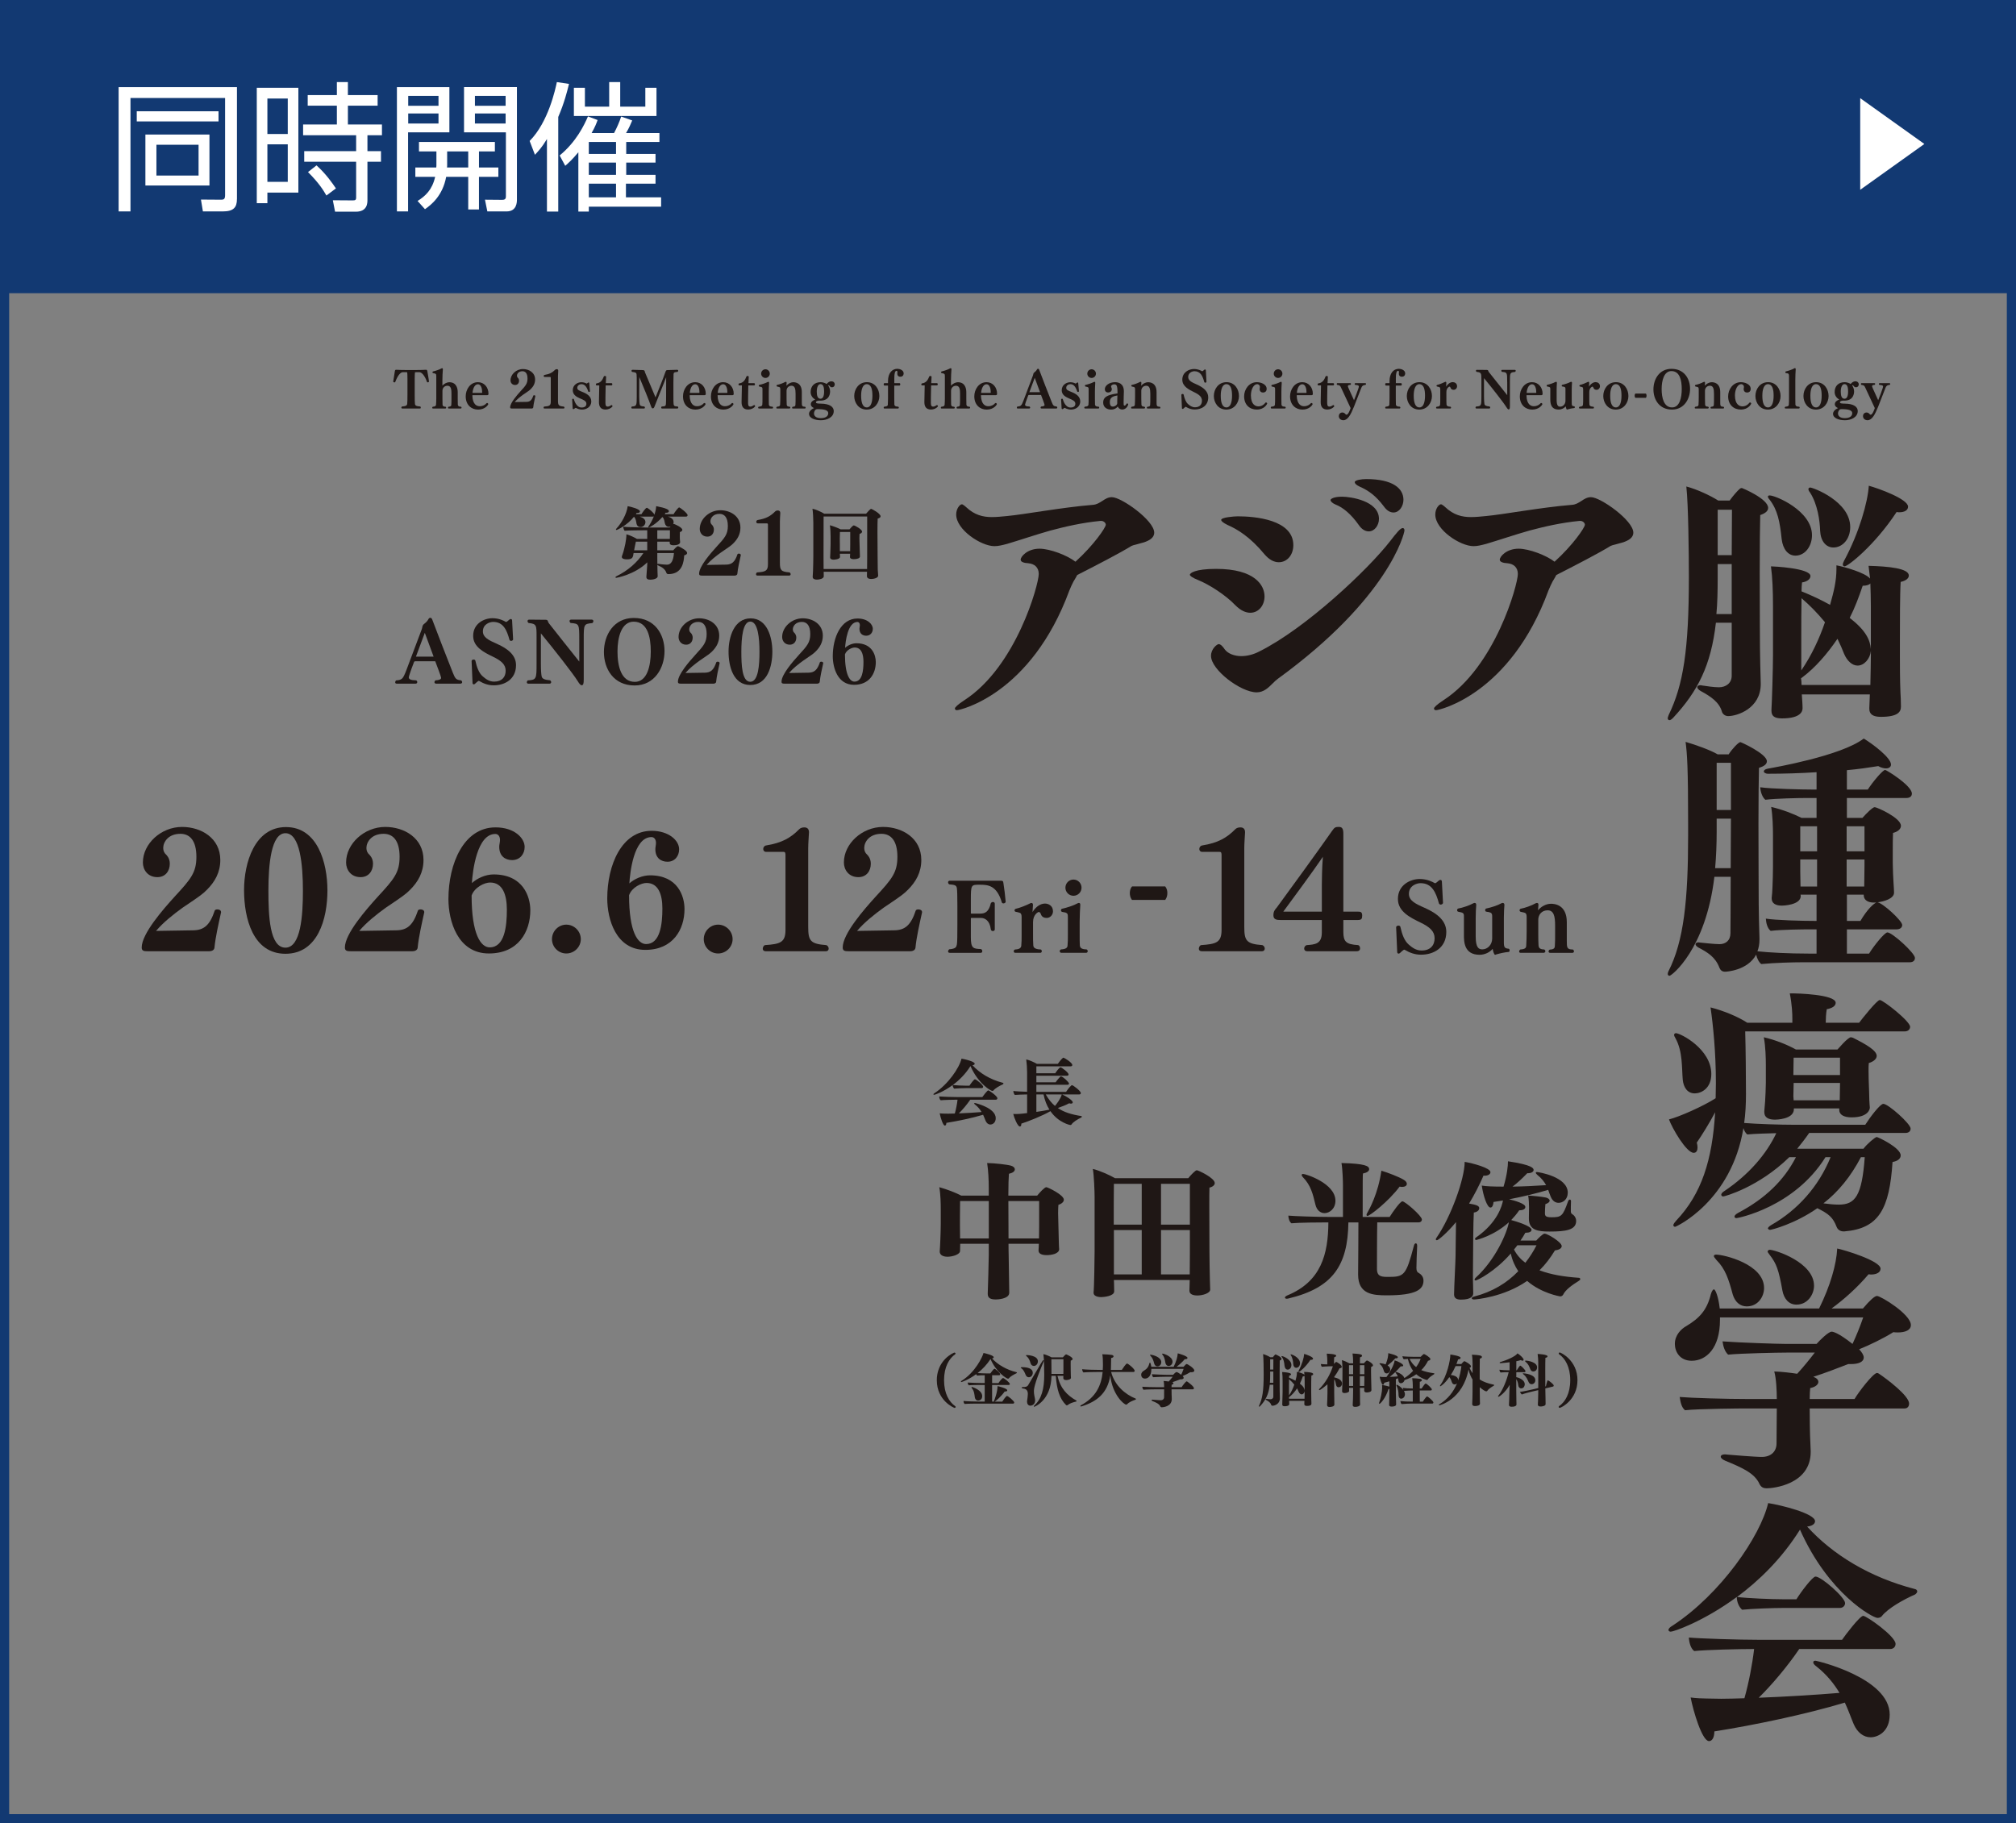 <?xml version="1.0" encoding="UTF-8"?>
<svg id="_レイヤー_1" data-name="レイヤー_1" xmlns="http://www.w3.org/2000/svg" version="1.1" viewBox="0 0 220 199">
  <rect x="0" y="0" width="220" height="199" fill="#808080" stroke="none"/>
  <!-- Generator: Adobe Illustrator 29.6.1, SVG Export Plug-In . SVG Version: 2.1.1 Build 9)  -->
  <defs>
    <style>
      .st0 {
        fill: #1f1715;
      }

      .st1 {
        fill: #fff;
      }

      .st2 {
        fill: #123972;
      }
    </style>
  </defs>
  <g>
    <g>
      <path class="st0" d="M124.035,59.416c-.25.056-.445.111-.556.167-1.307.807-3.95,2.171-5.924,3.174-.111.223-.25.445-.417.723-.139.279-.306.613-.445.975-4.172,11.331-11.931,13.058-12.265,13.058-.083,0-.223-.028-.223-.195,0-.111.334-.445,1.029-.891,5.674-3.675,8.122-12.64,8.122-13.782,0-.724-.473-1.114-1.141-1.17-.472-.028-.834-.139-.834-.39,0-.334.723-1.198,2.058-1.198,1.14,0,3.031.725,3.922,1.42,2.002-1.81,3.31-3.731,3.31-4.037,0-.195-.223-.417-.501-.417h-.083c-2.003.195-3.81.612-5.479,1.058-1.669.473-3.198,1.003-4.7,1.448-.529.139-.946.25-1.39.25-1.447,0-4.172-1.782-4.172-3.452,0-.668.417-1.114.612-1.114.083,0,.166.056.222.112.083.028.139.111.25.195.918.863,1.836,1.086,2.809,1.086.528,0,1.084-.056,1.641-.112,1.863-.167,5.979-.947,9.401-1.225.389-.028.695-.223,1.001-.418.334-.223.64-.418,1.057-.418,1.029,0,4.617,2.533,4.617,3.87,0,.586-.556.864-1.113,1.059l-.806.223Z"/>
      <path class="st0" d="M134.824,66.071c-1.084-1.142-2.892-2.283-4.06-2.757-.64-.25-.918-.473-.918-.584,0-.167.529-.641,2.865-.641,4.255,0,5.284,1.81,5.284,3.007,0,.975-.64,1.782-1.557,1.782-.501,0-1.057-.25-1.614-.807ZM138.912,74.562c-.501.501-1.001,1.002-1.78,1.002-1.724,0-4.978-2.45-4.978-3.981,0-.78.668-1.281.835-1.281.222,0,.445.25.695.613.334.418,1.002.696,1.78.696.612,0,1.307-.167,1.947-.501,5.09-2.534,11.876-8.938,14.296-12.056.668-.864,1.112-1.42,1.363-1.42.167,0,.195.167.195.251,0,.334-1.724,7.406-13.823,16.204-.195.139-.362.307-.529.474ZM133.266,56.743c0-.278,1.419-.39,1.808-.39,1.891,0,6.063.362,6.063,3.146,0,1.059-.668,1.865-1.585,1.865-.529,0-1.057-.278-1.557-.863-1.585-1.922-3.004-2.757-4.033-3.202-.501-.25-.696-.417-.696-.557ZM148.257,57.272c-.807-1.141-1.697-1.893-2.503-2.199-.389-.167-.556-.362-.556-.501,0-.111.333-.362,1.251-.362s4.033.445,4.033,2.422c0,.696-.473,1.364-1.113,1.364-.389,0-.778-.223-1.112-.724ZM151.011,55.267c-.834-1.114-1.641-1.726-2.614-2.144-.417-.195-.556-.362-.556-.501,0-.223.723-.334,1.251-.334,2.921,0,4.061,1.03,4.061,2.255,0,.696-.445,1.392-1.084,1.392-.362,0-.723-.195-1.057-.668Z"/>
      <path class="st0" d="M176.318,59.416c-.25.056-.445.111-.556.167-1.307.807-3.95,2.171-5.924,3.174-.111.223-.25.445-.417.723-.139.279-.306.613-.445.975-4.172,11.331-11.931,13.058-12.265,13.058-.083,0-.223-.028-.223-.195,0-.111.334-.445,1.029-.891,5.674-3.675,8.122-12.64,8.122-13.782,0-.724-.473-1.114-1.141-1.17-.472-.028-.834-.139-.834-.39,0-.334.723-1.198,2.058-1.198,1.14,0,3.031.725,3.922,1.42,2.002-1.81,3.31-3.731,3.31-4.037,0-.195-.223-.417-.501-.417h-.083c-2.003.195-3.81.612-5.479,1.058-1.669.473-3.198,1.003-4.7,1.448-.529.139-.946.25-1.39.25-1.447,0-4.172-1.782-4.172-3.452,0-.668.417-1.114.612-1.114.083,0,.166.056.222.112.083.028.139.111.25.195.918.863,1.836,1.086,2.809,1.086.528,0,1.084-.056,1.641-.112,1.863-.167,5.979-.947,9.401-1.225.389-.028.695-.223,1.001-.418.334-.223.64-.418,1.057-.418,1.029,0,4.617,2.533,4.617,3.87,0,.586-.556.864-1.113,1.059l-.806.223Z"/>
    </g>
    <g>
      <path class="st0" d="M43.906,44.586c-.072,0-.109-.042-.109-.099,0-.041.037-.104.077-.124.301-.021.539-.052.565-.29.02-.171.025-.6.025-.989v-1.745c0-.295-.01-.58-.025-.704-.032-.005-.114-.016-.145-.016h-.316c-.445,0-.782.901-.844,1.067-.015.041-.057.052-.094.052-.052,0-.129-.031-.129-.099.057-.409.15-.978.181-1.149.021-.099.057-.13.124-.13h.058c.211.01.522.026,1.071.026h1.036c.549,0,.859-.016,1.061-.026h.052c.072,0,.114.026.134.13.021.108.182,1.019.182,1.154,0,.063-.078.088-.13.088-.025,0-.062-.005-.082-.036-.073-.238-.415-1.077-.86-1.077h-.3c-.032,0-.119.011-.156.016-.015.124-.027.398-.027.704v1.745c0,.539.006.849.027,1,.025.192.171.259.564.279.052.02.072.072.072.124,0,.057-.02.099-.097.099h-1.916Z"/>
      <path class="st0" d="M48.976,44.586c-.062,0-.092-.042-.092-.083,0-.052.03-.099.082-.114.264-.016.279-.114.285-.212.016-.233.016-.44.016-.704v-.482c0-.424-.016-.89-.44-.89-.336,0-.544.259-.544.554v.844c0,.243,0,.508.01.658.01.099.037.233.326.233.042.015.072.067.072.103,0,.052-.035.094-.104.094h-1.33c-.062,0-.092-.042-.092-.083,0-.042.03-.109.087-.114.264-.016.326-.125.331-.212.016-.218.027-.43.027-.653v-2.485c0-.243-.052-.264-.353-.321-.04-.011-.067-.052-.067-.088,0-.032.027-.078.067-.089.239-.051.715-.212.897-.321.03-.021.067-.037.087-.037.072,0,.089.073.089.114v.015c-.027.367-.052.761-.052,1.181v.601c.176-.218.512-.378.745-.378.855,0,.927.787.927,1.082v.704c0,.243,0,.507.01.652.01.104.052.233.336.233.052.015.073.062.073.103,0,.042-.027.094-.099.094h-1.295Z"/>
      <path class="st0" d="M51.593,43.131c-.03,0-.047.016-.047.036.032,1.01.508,1.17.798,1.17.357,0,.606-.161.74-.321.021-.026.052-.031.078-.031.062,0,.119.062.119.125,0,.067-.336.595-1.108.595-.725,0-1.352-.502-1.352-1.449,0-.74.482-1.543,1.335-1.543.679,0,1.15.549,1.15,1.268,0,.114-.057.15-.149.15h-1.564ZM52.577,42.877c.02,0,.042-.01.042-.047,0-.372-.104-.89-.462-.89-.29,0-.532.316-.594.937h1.014Z"/>
      <path class="st0" d="M55.872,44.586c-.124,0-.201-.011-.201-.13,0-.476.74-1.32,1.143-1.765.554-.601.751-.828.751-1.377,0-.564-.228-.797-.554-.797-.42,0-.596.285-.596.492,0,.088.032.171.099.228.015.016.129.12.129.316,0,.259-.156.466-.43.466-.347,0-.502-.269-.502-.502v-.011c0-.642.627-1.227,1.357-1.227.658,0,1.325.383,1.325,1.144,0,.435-.192.761-.46,1.031-.145.145-.224.207-.835.616-.331.238-.683.518-.931.813l1.284-.02c.373-.006.579-.171.75-.689.011-.021.047-.037.089-.037.052,0,.129.021.129.094v.01c-.082.378-.196.875-.228,1.222-.01.099-.114.125-.181.125h-2.139Z"/>
      <path class="st0" d="M59.417,44.586c-.068,0-.099-.042-.099-.083,0-.052.025-.114.077-.13.524-.036.709-.088.709-.528v-2.558c0-.093,0-.145-.067-.145h-.601c-.067,0-.104-.047-.104-.098,0-.057.037-.114.099-.125.549-.088.854-.264,1.15-.564.04-.042.104-.063.176-.063.114,0,.161.068.161.166v.021c-.005.119-.027.373-.027.533v2.723c0,.487.073.596.627.637.04.016.082.062.082.119,0,.052-.03.094-.104.094h-2.08Z"/>
      <path class="st0" d="M63.479,44.477c.341,0,.512-.156.512-.409,0-.295-.29-.419-.73-.601-.383-.166-.756-.398-.756-.88,0-.574.512-.869.937-.869.238,0,.41.062.549.135.015.01.02.01.032.01.005,0,.015-.005.02-.005.134-.104.161-.119.191-.119.042,0,.068.041.073.098l.077.854v.005c0,.057-.057.083-.109.083-.025,0-.062-.02-.077-.046-.239-.746-.549-.802-.766-.802-.192,0-.435.145-.435.393,0,.233.181.3.631.481.467.192.897.482.897,1.005,0,.626-.559.895-1.016.895-.223,0-.497-.088-.641-.176-.016-.005-.032-.011-.047-.011-.005,0-.083.021-.15.094-.03.026-.072.046-.104.046-.03,0-.062-.031-.072-.072l-.057-.973v-.006c0-.062.062-.093.104-.093.03,0,.072.016.082.057.057.207.291.906.838.906h.016Z"/>
      <path class="st0" d="M66.07,44.006c0,.3.109.372.239.372.15,0,.269-.072.383-.15.015-.011.03-.021.035-.021.063,0,.114.073.114.13,0,.015-.005.026-.015.041-.161.192-.45.321-.74.321-.544,0-.725-.341-.725-.807v-.021c0-.187.03-1.61.035-1.807h-.269c-.072,0-.102-.046-.102-.103,0-.052.03-.114.087-.12.487-.057.658-.45.766-.714.015-.042.042-.089.104-.089h.037c.082,0,.124.026.124.099v.016l-.032.663h.611c.068,0,.099.067.099.124s-.025.124-.099.124h-.626c-.027.622-.027,1.921-.027,1.921v.021Z"/>
      <path class="st0" d="M72.261,44.586c-.078,0-.109-.047-.109-.099s.025-.109.082-.119c.368-.016.415-.073.435-.274.015-.166.021-.533.021-1.02l.005-1.9c-.348.932-.969,2.397-1.263,3.179-.057.145-.099.218-.212.218-.104,0-.181-.223-.197-.285-.144-.43-.823-2.123-1.262-3.143l-.006,2.123c0,.43.027.689.047.833.027.176.119.243.502.269.052.015.073.067.073.119s-.027.099-.104.099h-1.279c-.073,0-.099-.047-.099-.099,0-.041.02-.098.062-.119.512-.031.529-.114.529-1.082v-1.559c0-.357,0-.673-.016-.838-.02-.207-.072-.243-.481-.3-.052-.016-.073-.078-.073-.119,0-.052.027-.109.109-.109h.005l1.124.031c.154.005.211.073.228.238.362.859.87,2.076,1.155,2.744.362-.921.807-1.993,1.061-2.729.077-.212.099-.254.259-.254l1.04-.031h.006c.072,0,.107.046.107.104,0,.051-.035.108-.077.124-.398.031-.414.088-.43.269-.01.161-.015.486-.015.833v1.512c0,.45,0,.746.02.89.027.197.073.259.435.274.052.015.078.073.078.114,0,.057-.042.104-.114.104h-1.647Z"/>
      <path class="st0" d="M75.306,43.131c-.03,0-.047.016-.047.036.032,1.01.508,1.17.798,1.17.357,0,.606-.161.74-.321.021-.026.052-.031.078-.031.062,0,.119.062.119.125,0,.067-.336.595-1.108.595-.725,0-1.352-.502-1.352-1.449,0-.74.482-1.543,1.335-1.543.679,0,1.15.549,1.15,1.268,0,.114-.057.15-.149.15h-1.564ZM76.29,42.877c.02,0,.042-.01.042-.047,0-.372-.104-.89-.462-.89-.29,0-.532.316-.594.937h1.014Z"/>
      <path class="st0" d="M78.354,43.131c-.032,0-.047.016-.047.036.03,1.01.507,1.17.797,1.17.358,0,.606-.161.741-.321.02-.026.052-.031.077-.031.062,0,.119.062.119.125,0,.067-.336.595-1.108.595-.725,0-1.351-.502-1.351-1.449,0-.74.482-1.543,1.335-1.543.678,0,1.15.549,1.15,1.268,0,.114-.057.15-.15.15h-1.563ZM79.338,42.877c.02,0,.04-.01.04-.047,0-.372-.104-.89-.46-.89-.29,0-.534.316-.596.937h1.016Z"/>
      <path class="st0" d="M81.634,44.006c0,.3.109.372.238.372.15,0,.269-.072.383-.15.016-.011.032-.021.037-.021.062,0,.114.073.114.13,0,.015-.005.026-.015.041-.161.192-.45.321-.741.321-.544,0-.725-.341-.725-.807v-.021c0-.187.032-1.61.037-1.807h-.269c-.072,0-.104-.046-.104-.103,0-.052.032-.114.089-.12.486-.057.658-.45.766-.714.015-.042.04-.089.102-.089h.037c.083,0,.124.026.124.099v.016l-.03.663h.611c.067,0,.099.067.099.124s-.027.124-.099.124h-.627c-.025.622-.025,1.921-.025,1.921v.021Z"/>
      <path class="st0" d="M82.828,44.586c-.062,0-.099-.052-.099-.094,0-.051.027-.093.089-.109.295-.015.357-.114.368-.207.02-.197.02-.388.02-.632v-1.035c0-.181-.015-.218-.099-.259-.02-.015-.062-.026-.104-.031-.04-.01-.092-.021-.134-.026-.042-.01-.067-.057-.067-.088,0-.036.015-.088.067-.099.274-.057.683-.191.885-.305.037-.02.067-.031.094-.031.072,0,.082.057.082.109v.016c-.015.254-.035.642-.035.947v.756c0,.243,0,.508.01.658.01.099.057.228.388.228.052.021.072.068.072.104,0,.052-.032.099-.099.099h-1.439ZM83.533,40.304c.259,0,.47.212.47.476,0,.259-.211.471-.47.471s-.472-.212-.472-.471c0-.264.212-.476.472-.476Z"/>
      <path class="st0" d="M86.529,44.586c-.062,0-.094-.037-.094-.078s.032-.109.089-.114c.253-.011.274-.114.279-.212.015-.233.015-.414.015-.678v-.518c0-.539-.077-.885-.44-.885-.341,0-.544.259-.544.549v.859c0,.243.005.497.016.647.01.104.04.228.325.233.042.015.073.062.073.103,0,.042-.042.094-.104.094h-1.341c-.062,0-.089-.037-.089-.078s.037-.104.077-.119c.301-.016.331-.12.338-.207.015-.249.025-.523.025-.838v-.849c0-.135-.025-.197-.077-.233-.042-.026-.166-.052-.269-.073-.042-.01-.067-.057-.067-.093,0-.032.025-.078.067-.089.248-.041.663-.197.849-.305.037-.02.072-.031.099-.031.072,0,.087.052.087.109v.011l-.025.31c.156-.192.445-.383.761-.383.201,0,.921.052.921,1.077v1.077c0,.398,0,.518.348.518.042.015.072.067.072.103,0,.052-.03.094-.099.094h-1.294Z"/>
      <path class="st0" d="M90.435,42.044c-.016,0-.042.005-.062.026.134.166.211.45.211.642,0,.197-.035,1.015-1.066,1.015-.052,0-.099,0-.139-.006-.218.016-.343.083-.343.187,0,.145.321.14.529.145,1.026.011,1.419.378,1.419.808,0,.683-.725,1.004-1.399,1.004-.683,0-1.299-.233-1.299-.704,0-.243.233-.492.549-.622-.197-.078-.353-.223-.353-.414,0-.269.223-.419.487-.523-.253-.124-.507-.414-.507-.813,0-.673.435-1.077,1.093-1.077.207,0,.47.072.653.197.124-.156.31-.295.512-.295.218,0,.373.135.373.342,0,.134-.083.31-.316.31-.094,0-.156-.042-.207-.094-.02-.02-.037-.051-.087-.109-.011-.01-.027-.02-.047-.02ZM89.254,44.653c-.092,0-.186.011-.223.037-.114.088-.201.254-.201.434,0,.279.228.513.74.513.529,0,.813-.212.813-.539,0-.176-.104-.414-.947-.44-.037,0-.109-.005-.182-.005ZM89.533,41.924c-.253,0-.403.347-.403.823,0,.482.114.771.408.771.218,0,.395-.192.395-.797,0-.388-.063-.797-.4-.797Z"/>
      <path class="st0" d="M94.6,41.712c.902,0,1.362.777,1.362,1.511,0,.725-.497,1.481-1.382,1.481-.9,0-1.362-.771-1.362-1.481,0-.745.487-1.511,1.382-1.511ZM94.579,41.93c-.425,0-.606.569-.606,1.253,0,.735.156,1.284.626,1.284.43,0,.606-.555.606-1.284,0-.694-.139-1.253-.626-1.253Z"/>
      <path class="st0" d="M96.518,44.586c-.062,0-.087-.042-.087-.094,0-.041.025-.093.077-.109.305-.015.373-.114.378-.207.015-.218.02-.424.02-.647v-1.429c0-.005-.01-.021-.015-.021h-.373c-.062,0-.087-.073-.087-.13s.025-.134.097-.134h.358c.01,0,.02-.006.02-.026v-.202c0-.818.41-1.335,1.021-1.335.223,0,.688.124.688.507,0,.026,0,.357-.368.357-.067,0-.325-.01-.325-.341,0-.037,0-.088.005-.125,0-.015.01-.026.01-.041,0-.078-.047-.14-.099-.14-.181,0-.243.336-.243.792v.539c0,.016.005.016.01.016h.544c.077,0,.097.072.097.129s-.025.135-.092.135h-.549c-.005,0-.015.01-.015.021v1.397c0,.243,0,.497.01.648.005.093.057.233.419.238.042.021.068.058.068.099,0,.057-.032.104-.099.104h-1.471Z"/>
      <path class="st0" d="M101.584,44.006c0,.3.109.372.239.372.15,0,.269-.072.383-.15.015-.011.03-.021.035-.021.063,0,.114.073.114.13,0,.015-.005.026-.015.041-.161.192-.45.321-.74.321-.544,0-.725-.341-.725-.807v-.021c0-.187.03-1.61.035-1.807h-.269c-.072,0-.102-.046-.102-.103,0-.052.03-.114.087-.12.487-.057.658-.45.766-.714.015-.042.042-.089.104-.089h.037c.082,0,.124.026.124.099v.016l-.032.663h.611c.068,0,.099.067.099.124s-.025.124-.099.124h-.626c-.027.622-.027,1.921-.027,1.921v.021Z"/>
      <path class="st0" d="M104.477,44.586c-.062,0-.092-.042-.092-.083,0-.052.03-.099.082-.114.264-.016.279-.114.285-.212.016-.233.016-.44.016-.704v-.482c0-.424-.016-.89-.44-.89-.336,0-.544.259-.544.554v.844c0,.243,0,.508.01.658.01.099.037.233.326.233.042.015.072.067.072.103,0,.052-.035.094-.104.094h-1.33c-.062,0-.092-.042-.092-.083,0-.042.03-.109.087-.114.264-.016.326-.125.331-.212.016-.218.027-.43.027-.653v-2.485c0-.243-.052-.264-.353-.321-.04-.011-.067-.052-.067-.088,0-.032.027-.078.067-.089.239-.051.715-.212.897-.321.03-.021.067-.037.087-.037.072,0,.089.073.089.114v.015c-.027.367-.052.761-.052,1.181v.601c.176-.218.512-.378.745-.378.855,0,.927.787.927,1.082v.704c0,.243,0,.507.01.652.01.104.052.233.336.233.052.015.073.062.073.103,0,.042-.027.094-.099.094h-1.295Z"/>
      <path class="st0" d="M107.095,43.131c-.03,0-.047.016-.047.036.032,1.01.508,1.17.798,1.17.357,0,.606-.161.74-.321.021-.026.052-.031.078-.031.062,0,.119.062.119.125,0,.067-.336.595-1.108.595-.725,0-1.352-.502-1.352-1.449,0-.74.482-1.543,1.335-1.543.679,0,1.15.549,1.15,1.268,0,.114-.057.15-.149.15h-1.564ZM108.078,42.877c.02,0,.042-.01.042-.047,0-.372-.104-.89-.462-.89-.29,0-.532.316-.594.937h1.014Z"/>
      <path class="st0" d="M113.677,44.586c-.083,0-.124-.037-.124-.094,0-.051.03-.098.062-.124.253-.016.378-.067.378-.171,0-.073-.316-.901-.388-1.088h-1.325c-.027,0-.063.016-.073.047-.258.668-.347.973-.347,1.015,0,.15.223.187.347.187.057.005.104.01.14.01.052.031.072.073.072.114,0,.057-.042.104-.109.104h-1.247c-.073,0-.099-.042-.099-.083,0-.052.03-.135.082-.135.341-.016.42-.15.502-.316.073-.134.207-.502.415-1.056l.745-1.977c.011-.031.027-.068.032-.099.015-.109.042-.212.134-.274.089-.062.218-.187.269-.29.032-.063.062-.109.145-.109.057,0,.087.052.109.093.269.725,1.051,2.734,1.367,3.526.161.398.211.471.549.502.04.031.067.078.067.114,0,.057-.042.104-.114.104h-1.59ZM112.916,41.236l-.584,1.569h1.165l-.58-1.569Z"/>
      <path class="st0" d="M116.837,44.477c.341,0,.512-.156.512-.409,0-.295-.29-.419-.73-.601-.383-.166-.756-.398-.756-.88,0-.574.512-.869.937-.869.238,0,.41.062.549.135.015.01.02.01.032.01.005,0,.015-.005.02-.005.134-.104.161-.119.191-.119.042,0,.068.041.073.098l.077.854v.005c0,.057-.057.083-.109.083-.025,0-.062-.02-.077-.046-.239-.746-.549-.802-.766-.802-.192,0-.435.145-.435.393,0,.233.181.3.631.481.467.192.897.482.897,1.005,0,.626-.559.895-1.016.895-.223,0-.497-.088-.641-.176-.016-.005-.032-.011-.047-.011-.005,0-.083.021-.15.094-.03.026-.072.046-.104.046-.03,0-.062-.031-.072-.072l-.057-.973v-.006c0-.062.062-.093.104-.093.03,0,.072.016.082.057.057.207.291.906.838.906h.016Z"/>
      <path class="st0" d="M118.421,44.586c-.062,0-.099-.052-.099-.094,0-.051.025-.093.089-.109.295-.015.357-.114.367-.207.021-.197.021-.388.021-.632v-1.035c0-.181-.016-.218-.099-.259-.021-.015-.062-.026-.104-.031-.042-.01-.094-.021-.135-.026-.04-.01-.067-.057-.067-.088,0-.036.016-.088.067-.099.274-.057.684-.191.885-.305.037-.02.068-.031.094-.031.072,0,.083.057.083.109v.016c-.016.254-.037.642-.037.947v.756c0,.243,0,.508.01.658.01.099.057.228.388.228.052.021.073.068.073.104,0,.052-.032.099-.099.099h-1.439ZM119.124,40.304c.259,0,.472.212.472.476,0,.259-.212.471-.472.471s-.47-.212-.47-.471c0-.264.212-.476.47-.476Z"/>
      <path class="st0" d="M123.114,44.151c-.097.341-.357.544-.651.544-.249,0-.42-.161-.482-.326-.166.197-.383.336-.735.336-.363,0-.86-.187-.86-.771,0-.554.373-.833,1.553-.994.005,0,.01-.015.01-.026v-.067c0-.787-.109-.901-.362-.901-.197,0-.341.13-.341.233,0,.02.005.041.015.067.035.062.067.156.067.223,0,.29-.254.367-.388.367-.279,0-.373-.181-.373-.367,0-.367.462-.756,1.113-.756.331,0,.964.109.964,1.004v.047c-.005.269-.027.673-.027,1.103,0,.362.005.403.104.403.094,0,.171-.114.223-.218.021-.01.037-.02.057-.02.052,0,.114.036.114.104v.015ZM121.939,43.162h-.005c-.393.073-.823.171-.823.709,0,.419.161.507.336.507.161,0,.477-.14.477-.383,0-.025-.005-.067-.005-.124,0-.212.02-.601.02-.704v-.005Z"/>
      <path class="st0" d="M125.24,44.586c-.062,0-.092-.037-.092-.078s.03-.109.087-.114c.254-.011.274-.114.279-.212.016-.233.016-.414.016-.678v-.518c0-.539-.078-.885-.44-.885-.343,0-.544.259-.544.549v.859c0,.243.005.497.015.647.01.104.042.228.326.233.042.015.072.062.072.103,0,.042-.04.094-.104.094h-1.341c-.062,0-.087-.037-.087-.078s.035-.104.077-.119c.3-.016.331-.12.336-.207.015-.249.027-.523.027-.838v-.849c0-.135-.027-.197-.078-.233-.042-.026-.166-.052-.269-.073-.042-.01-.067-.057-.067-.093,0-.032.025-.078.067-.089.249-.041.663-.197.85-.305.035-.02.072-.031.097-.031.073,0,.089.052.089.109v.011l-.025.31c.154-.192.445-.383.76-.383.202,0,.922.052.922,1.077v1.077c0,.398,0,.518.347.518.042.015.073.067.073.103,0,.052-.032.094-.099.094h-1.295Z"/>
      <path class="st0" d="M130.368,44.695c-.358,0-.658-.114-.937-.279-.015-.006-.037-.016-.047-.016-.005,0-.057.021-.243.197-.027.021-.047.037-.078.037-.04,0-.082-.032-.082-.089l-.062-1.444v-.005c0-.068.077-.099.134-.099.042,0,.104.016.114.078.094.43.239.823.492,1.036.197.171.425.341.741.341h.01c.507,0,.755-.305.755-.715,0-.404-.274-.658-.838-.926-.574-.28-1.304-.632-1.304-1.367v-.01c0-.802.715-1.16,1.274-1.16.424,0,.74.16.874.238.011.011.016.011.021.011.042,0,.156-.099.218-.156.03-.026.067-.041.092-.041.058,0,.083.036.089.093l.067,1.258c-.01.052-.077.094-.139.094-.032,0-.078-.026-.099-.068-.176-.647-.408-1.186-1.077-1.186-.216,0-.673.14-.678.622,0,.398.373.58.927.823.761.336,1.258.771,1.258,1.403,0,.942-.756,1.33-1.466,1.33h-.015Z"/>
      <path class="st0" d="M133.845,41.712c.9,0,1.361.777,1.361,1.511,0,.725-.497,1.481-1.382,1.481-.9,0-1.361-.771-1.361-1.481,0-.745.487-1.511,1.382-1.511ZM133.823,41.93c-.424,0-.606.569-.606,1.253,0,.735.156,1.284.627,1.284.43,0,.606-.555.606-1.284,0-.694-.14-1.253-.627-1.253Z"/>
      <path class="st0" d="M135.768,43.25c0-.725.507-1.537,1.392-1.537.393,0,1.066.197,1.066.73,0,.336-.264.399-.398.399-.186,0-.363-.114-.368-.378,0-.042.011-.099.027-.187.005-.015.005-.036.005-.057,0-.13-.104-.29-.306-.29-.367,0-.678.549-.678,1.222,0,1.02.517,1.201.818,1.201.347,0,.611-.192.756-.388.02-.031.046-.041.072-.041.062,0,.129.062.129.124,0,.026-.285.653-1.133.653-.761,0-1.382-.502-1.382-1.45Z"/>
      <path class="st0" d="M138.769,44.586c-.062,0-.099-.052-.099-.094,0-.051.025-.093.089-.109.295-.015.357-.114.367-.207.021-.197.021-.388.021-.632v-1.035c0-.181-.016-.218-.099-.259-.021-.015-.062-.026-.104-.031-.042-.01-.094-.021-.135-.026-.04-.01-.067-.057-.067-.088,0-.036.016-.088.067-.099.274-.057.684-.191.885-.305.037-.02.068-.031.094-.031.072,0,.083.057.083.109v.016c-.016.254-.037.642-.037.947v.756c0,.243,0,.508.01.658.01.099.057.228.388.228.052.021.073.068.073.104,0,.052-.032.099-.099.099h-1.439ZM139.472,40.304c.259,0,.472.212.472.476,0,.259-.212.471-.472.471s-.47-.212-.47-.471c0-.264.212-.476.47-.476Z"/>
      <path class="st0" d="M141.553,43.131c-.032,0-.047.016-.047.036.03,1.01.507,1.17.797,1.17.358,0,.606-.161.741-.321.02-.026.052-.031.077-.031.062,0,.119.062.119.125,0,.067-.336.595-1.108.595-.725,0-1.351-.502-1.351-1.449,0-.74.482-1.543,1.335-1.543.678,0,1.15.549,1.15,1.268,0,.114-.057.15-.15.15h-1.563ZM142.537,42.877c.02,0,.04-.01.04-.047,0-.372-.104-.89-.46-.89-.29,0-.534.316-.596.937h1.016Z"/>
      <path class="st0" d="M144.832,44.006c0,.3.109.372.239.372.15,0,.269-.072.383-.15.015-.011.03-.021.035-.021.063,0,.114.073.114.13,0,.015-.005.026-.015.041-.161.192-.45.321-.74.321-.544,0-.725-.341-.725-.807v-.021c0-.187.03-1.61.035-1.807h-.269c-.072,0-.102-.046-.102-.103,0-.052.03-.114.087-.12.487-.057.658-.45.766-.714.015-.042.042-.089.104-.089h.037c.082,0,.124.026.124.099v.016l-.032.663h.611c.068,0,.099.067.099.124s-.025.124-.099.124h-.626c-.027.622-.027,1.921-.027,1.921v.021Z"/>
      <path class="st0" d="M148.025,42.996c.13-.357.264-.72.264-.807,0-.13-.124-.156-.398-.181-.042-.025-.062-.062-.062-.103,0-.042.035-.088.099-.088h1.04c.068,0,.104.036.104.088,0,.041-.025.083-.067.103-.253.021-.362.104-.445.311-.243.611-.539,1.403-.797,2.05-.358.89-.679,1.496-1.171,1.496-.238,0-.491-.145-.491-.461,0-.176.134-.383.393-.383.171,0,.263.098.326.171.035.052.087.072.124.072.196,0,.408-.6.445-.725-.306-.678-.746-1.574-1.036-2.216-.094-.212-.145-.29-.408-.31-.052-.021-.073-.073-.073-.104,0-.052.027-.093.089-.093h1.367c.062,0,.104.031.104.082,0,.037-.027.083-.068.109-.149.011-.274.026-.274.14,0,.072.047.181.669,1.537l.268-.689Z"/>
      <path class="st0" d="M151.248,44.586c-.062,0-.087-.042-.087-.094,0-.041.025-.093.077-.109.305-.015.373-.114.378-.207.015-.218.02-.424.02-.647v-1.429c0-.005-.01-.021-.015-.021h-.373c-.062,0-.087-.073-.087-.13s.025-.134.097-.134h.358c.01,0,.02-.006.02-.026v-.202c0-.818.41-1.335,1.021-1.335.223,0,.688.124.688.507,0,.026,0,.357-.368.357-.067,0-.325-.01-.325-.341,0-.037,0-.088.005-.125,0-.015.01-.026.01-.041,0-.078-.047-.14-.099-.14-.181,0-.243.336-.243.792v.539c0,.016.005.016.01.016h.544c.077,0,.097.072.097.129s-.025.135-.092.135h-.549c-.005,0-.015.01-.015.021v1.397c0,.243,0,.497.01.648.005.093.057.233.419.238.042.021.068.058.068.099,0,.057-.032.104-.099.104h-1.471Z"/>
      <path class="st0" d="M154.903,41.712c.9,0,1.361.777,1.361,1.511,0,.725-.497,1.481-1.382,1.481-.9,0-1.361-.771-1.361-1.481,0-.745.487-1.511,1.382-1.511ZM154.881,41.93c-.424,0-.606.569-.606,1.253,0,.735.156,1.284.627,1.284.43,0,.606-.555.606-1.284,0-.694-.14-1.253-.627-1.253Z"/>
      <path class="st0" d="M156.805,44.586c-.057,0-.092-.042-.092-.094,0-.041.025-.088.082-.103.285-.011.347-.12.358-.212.02-.197.02-.383.02-.627v-1.051c0-.135-.025-.202-.077-.238-.027-.016-.068-.026-.109-.037-.042-.015-.099-.026-.161-.036-.042-.01-.068-.047-.068-.083,0-.042.032-.083.073-.093.238-.052.621-.207.823-.311.035-.026.072-.031.092-.031.073,0,.089.068.089.109v.016c-.01.103-.02.259-.025.409.206-.337.481-.497.73-.497.191,0,.465.119.465.45,0,.212-.166.388-.362.388-.187,0-.296-.073-.348-.223-.02-.073-.067-.125-.124-.125-.03,0-.331.145-.331.591v.72c0,.233,0,.486.015.647.011.094.057.223.43.233.042.015.067.062.067.098,0,.042-.025.099-.092.099h-1.456Z"/>
      <path class="st0" d="M164.475,41.687c0-1.02,0-1.056-.569-1.098-.042-.026-.073-.088-.073-.13,0-.052.037-.093.104-.093h1.362c.067,0,.109.047.109.099,0,.041-.032.103-.073.129-.559.057-.564.073-.564,1.072v2.636c0,.29-.03.388-.139.388-.078,0-.176-.135-.244-.249-.295-.487-1.615-2.164-2.443-3.169v1.993c0,.424.02.673.047.823.03.187.212.243.554.274.042.015.077.078.077.119,0,.057-.035.104-.109.104h-1.397c-.067,0-.099-.042-.099-.094,0-.041.027-.098.067-.124.57-.026.575-.119.575-1.087v-1.791c0-.746,0-.849-.517-.901-.042-.016-.078-.073-.078-.124,0-.052.032-.099.109-.099l1.093.01c.077,0,.114.031.134.073.01.036.021.088.062.145.591.756,1.377,1.734,2.015,2.537v-1.444Z"/>
      <path class="st0" d="M166.626,43.131c-.032,0-.047.016-.047.036.03,1.01.507,1.17.797,1.17.358,0,.606-.161.741-.321.02-.026.052-.031.077-.031.062,0,.119.062.119.125,0,.067-.336.595-1.108.595-.725,0-1.351-.502-1.351-1.449,0-.74.482-1.543,1.335-1.543.678,0,1.15.549,1.15,1.268,0,.114-.057.15-.15.15h-1.563ZM167.61,42.877c.02,0,.04-.01.04-.047,0-.372-.104-.89-.46-.89-.29,0-.534.316-.596.937h1.016Z"/>
      <path class="st0" d="M171.035,44.695c-.01,0-.02.005-.032.005-.067,0-.124-.233-.144-.347-.156.192-.445.347-.761.347-.912,0-.917-.771-.917-1.155v-1.098c0-.192-.046-.207-.336-.264-.04-.005-.062-.057-.062-.094,0-.036.027-.083.067-.093.249-.041.668-.187.86-.295.037-.02.072-.031.099-.031.067,0,.092.052.092.109v.011c-.015.217-.03.439-.03.735v1.114c0,.652.181.745.388.745.3,0,.574-.264.574-.637v-1.31c0-.114-.035-.171-.092-.197l-.109-.036c-.182-.021-.207-.032-.207-.114,0-.036.02-.083.062-.093.264-.052.678-.187.865-.295.035-.02.072-.031.097-.031.068,0,.099.052.099.109v.011c-.015.217-.03.439-.03.735v1.45c0,.285.04.352.285.372.042.011.052.062.052.099,0,.041-.021.088-.052.088-.249.021-.492.078-.73.145l-.037.016Z"/>
      <path class="st0" d="M172.399,44.586c-.057,0-.094-.042-.094-.094,0-.041.027-.088.083-.103.285-.011.347-.12.357-.212.02-.197.02-.383.02-.627v-1.051c0-.135-.025-.202-.077-.238-.025-.016-.067-.026-.109-.037-.042-.015-.099-.026-.161-.036-.042-.01-.067-.047-.067-.083,0-.042.032-.083.072-.093.239-.052.622-.207.823-.311.037-.026.073-.031.094-.031.072,0,.087.068.087.109v.016c-.01.103-.02.259-.025.409.207-.337.482-.497.73-.497.192,0,.467.119.467.45,0,.212-.166.388-.363.388-.186,0-.295-.073-.347-.223-.021-.073-.067-.125-.124-.125-.032,0-.331.145-.331.591v.72c0,.233,0,.486.015.647.01.094.057.223.43.233.04.015.067.062.067.098,0,.042-.027.099-.094.099h-1.454Z"/>
      <path class="st0" d="M176.342,41.712c.902,0,1.362.777,1.362,1.511,0,.725-.497,1.481-1.382,1.481-.9,0-1.362-.771-1.362-1.481,0-.745.487-1.511,1.382-1.511ZM176.322,41.93c-.425,0-.606.569-.606,1.253,0,.735.156,1.284.626,1.284.43,0,.606-.555.606-1.284,0-.694-.139-1.253-.626-1.253Z"/>
      <path class="st0" d="M178.458,43.421c-.062-.089-.073-.171-.073-.238,0-.057.011-.156.078-.228h1.15c.062.083.072.161.072.228s-.01.15-.072.238h-1.155Z"/>
      <path class="st0" d="M182.412,40.257c1.382,0,2.02,1.082,2.02,2.185s-.653,2.262-1.973,2.262c-1.392,0-2.025-1.103-2.025-2.201,0-1.123.648-2.247,1.978-2.247ZM182.396,40.501c-.803,0-1.066,1.02-1.066,1.962,0,.958.238,2.004,1.143,2.004.808,0,1.051-1.036,1.051-2.004,0-.953-.211-1.962-1.128-1.962Z"/>
      <path class="st0" d="M186.753,44.586c-.062,0-.094-.037-.094-.078s.032-.109.089-.114c.253-.011.274-.114.279-.212.015-.233.015-.414.015-.678v-.518c0-.539-.077-.885-.44-.885-.341,0-.544.259-.544.549v.859c0,.243.005.497.016.647.01.104.04.228.325.233.042.015.073.062.073.103,0,.042-.042.094-.104.094h-1.341c-.062,0-.089-.037-.089-.078s.037-.104.077-.119c.301-.016.331-.12.338-.207.015-.249.025-.523.025-.838v-.849c0-.135-.025-.197-.077-.233-.042-.026-.166-.052-.269-.073-.042-.01-.067-.057-.067-.093,0-.032.025-.078.067-.089.248-.041.663-.197.849-.305.037-.02.072-.031.099-.031.072,0,.087.052.087.109v.011l-.025.31c.156-.192.445-.383.761-.383.201,0,.921.052.921,1.077v1.077c0,.398,0,.518.348.518.042.015.072.067.072.103,0,.052-.03.094-.099.094h-1.294Z"/>
      <path class="st0" d="M188.588,43.25c0-.725.507-1.537,1.392-1.537.395,0,1.067.197,1.067.73,0,.336-.264.399-.398.399-.187,0-.363-.114-.368-.378,0-.042.01-.099.025-.187.005-.015.005-.036.005-.057,0-.13-.102-.29-.305-.29-.368,0-.678.549-.678,1.222,0,1.02.517,1.201.817,1.201.348,0,.611-.192.756-.388.02-.031.047-.041.072-.041.063,0,.13.062.13.124,0,.026-.285.653-1.134.653-.761,0-1.382-.502-1.382-1.45Z"/>
      <path class="st0" d="M192.945,41.712c.902,0,1.362.777,1.362,1.511,0,.725-.497,1.481-1.382,1.481-.9,0-1.362-.771-1.362-1.481,0-.745.487-1.511,1.382-1.511ZM192.925,41.93c-.425,0-.606.569-.606,1.253,0,.735.156,1.284.626,1.284.43,0,.606-.555.606-1.284,0-.694-.139-1.253-.626-1.253Z"/>
      <path class="st0" d="M194.858,44.586c-.067,0-.094-.042-.094-.094,0-.041.027-.088.083-.103.31-.016.357-.125.362-.212.016-.218.021-.424.021-.647v-2.496c0-.218-.067-.274-.182-.29-.04-.011-.097-.016-.159-.026-.042-.011-.063-.052-.063-.088,0-.037.021-.083.063-.094.223-.041.715-.212.895-.321.03-.021.062-.037.087-.037.073,0,.089.068.089.12v.01c-.025.367-.042.751-.042,1.155v2.045c0,.243,0,.502.01.652.011.099.078.228.395.228.051.015.072.062.072.098,0,.052-.032.099-.099.099h-1.439Z"/>
      <path class="st0" d="M198.187,41.712c.9,0,1.361.777,1.361,1.511,0,.725-.497,1.481-1.382,1.481-.9,0-1.361-.771-1.361-1.481,0-.745.487-1.511,1.382-1.511ZM198.166,41.93c-.424,0-.606.569-.606,1.253,0,.735.156,1.284.627,1.284.43,0,.606-.555.606-1.284,0-.694-.14-1.253-.627-1.253Z"/>
      <path class="st0" d="M202.181,42.044c-.015,0-.042.005-.062.026.135.166.212.45.212.642,0,.197-.037,1.015-1.066,1.015-.052,0-.099,0-.14-.006-.218.016-.341.083-.341.187,0,.145.321.14.527.145,1.026.011,1.419.378,1.419.808,0,.683-.725,1.004-1.397,1.004-.684,0-1.3-.233-1.3-.704,0-.243.234-.492.549-.622-.196-.078-.352-.223-.352-.414,0-.269.223-.419.487-.523-.254-.124-.508-.414-.508-.813,0-.673.435-1.077,1.093-1.077.207,0,.472.072.653.197.124-.156.311-.295.512-.295.218,0,.373.135.373.342,0,.134-.082.31-.316.31-.092,0-.154-.042-.206-.094-.021-.02-.037-.051-.089-.109-.01-.01-.025-.02-.047-.02ZM201.001,44.653c-.094,0-.187.011-.223.037-.114.088-.202.254-.202.434,0,.279.228.513.741.513.527,0,.812-.212.812-.539,0-.176-.104-.414-.947-.44-.037,0-.109-.005-.181-.005ZM201.28,41.924c-.254,0-.403.347-.403.823,0,.482.114.771.408.771.218,0,.393-.192.393-.797,0-.388-.062-.797-.398-.797Z"/>
      <path class="st0" d="M205.229,42.996c.129-.357.264-.72.264-.807,0-.13-.125-.156-.4-.181-.04-.025-.062-.062-.062-.103,0-.042.037-.088.099-.088h1.041c.067,0,.104.036.104.088,0,.041-.027.083-.067.103-.254.021-.363.104-.445.311-.244.611-.539,1.403-.798,2.05-.357.89-.678,1.496-1.17,1.496-.238,0-.492-.145-.492-.461,0-.176.134-.383.393-.383.171,0,.264.098.326.171.037.052.089.072.124.072.197,0,.41-.6.445-.725-.305-.678-.745-1.574-1.034-2.216-.094-.212-.145-.29-.41-.31-.052-.021-.072-.073-.072-.104,0-.052.025-.093.087-.093h1.367c.062,0,.104.031.104.082,0,.037-.025.083-.067.109-.15.011-.274.026-.274.14,0,.072.047.181.668,1.537l.269-.689Z"/>
    </g>
    <g>
      <path class="st0" d="M192.146,74.649c0,2.673-2.558,3.508-3.56,3.508-.278,0-.556-.167-.667-.445-.278-1.059-1.224-1.698-2.309-2.283-.25-.139-.39-.307-.39-.418,0-.167.195-.223.334-.223.028,0,.083,0,.195.028.556.083,1.279.195,1.836.195.751,0,1.39-.445,1.39-1.253v-5.792h-1.724c-.529,4.65-1.975,7.49-4.673,10.385-.138.139-.278.25-.389.25s-.195-.083-.195-.195.056-.223.111-.39c1.585-3.258,2.197-7.1,2.197-15.035,0-2.478-.056-7.907-.278-9.884,1.168.306,2.642,1.002,3.477,1.531h1.251c.362-.501.863-1.086,1.14-1.309.056-.028.111-.056.195-.056.028,0,2.865,1.169,2.865,2.172,0,.362-.362.612-.863.78-.028.752-.056,3.425-.056,6.264,0,3.926.028,8.214.028,8.214,0,.807.056,2.812.083,3.842v.111ZM188.975,61.563h-1.53v1.559c0,1.42-.028,2.729-.139,3.898h1.669v-5.457ZM189.003,55.632h-1.557v4.956h1.53l.028-4.956ZM194.427,58.834c-.195-1.893-.445-3.174-1.307-4.288-.056-.056-.195-.223-.195-.334,0-.083.056-.139.195-.139.639,0,4.617,1.671,4.617,4.343,0,1.197-.751,2.227-1.808,2.227-.779,0-1.363-.668-1.502-1.81ZM203.994,77.266l.056-1.475h-7.425c.028.417.083,1.057.083,1.503,0,.251-.083,1.114-2.253,1.114-.807,0-1.141-.25-1.141-.835v-.14c.056-.807.167-4.538.167-5.903v-5.374c0-1.643-.056-3.146-.223-4.343.278,0,4.311.195,4.311,1.058,0,.335-.362.613-.918.696-.028.278-.056.584-.056.974,1.112.446,2.169.947,3.115,1.476.417-1.476.695-2.617.695-3.926v-.39c.89.167,3.143.807,3.671,1.447l-.166-1.392c2.197.056,4.394.278,4.394,1.058,0,.334-.362.585-.89.696-.083,1.28-.083,4.454-.083,6.459v1.726c0,.641,0,2.506.056,3.814.028.39.056,1.086.056,1.615,0,.557-.306,1.114-2.197,1.114-.835,0-1.252-.278-1.252-.863v-.111ZM204.161,71.057c-.083.835-.723,1.587-1.446,1.587-.584,0-1.14-.501-1.474-1.281-.195-.501-.445-1.086-.723-1.643-1.14,1.671-2.419,3.146-3.865,4.233l-.083.056-.028.028c.028.195.056.445.056.723h7.509c.028-1.169.056-2.729.056-3.286v-.417ZM196.568,73.173c1.14-1.671,1.975-3.48,2.586-5.262-.806-.974-1.669-1.865-2.558-2.617-.028,1.253-.028,2.811-.028,4.065v3.814ZM198.626,57.944c-.027-1.086-.278-2.924-1.112-4.204-.111-.139-.167-.25-.167-.362s.111-.167.195-.167c.306,0,4.367,1.503,4.367,4.316,0,1.308-.835,2.228-1.836,2.228-.807,0-1.391-.697-1.447-1.81ZM201.296,61.814c-.111,0-.195-.083-.195-.195s.056-.251.139-.418c1.641-3.035,2.587-6.404,2.698-8.186,1.029.278,4.283,1.448,4.283,2.283,0,.39-.39.612-.945.612-.111,0-.195,0-.306-.028-2.392,3.647-5.312,5.931-5.674,5.931ZM204.161,66.129c0-.863-.028-1.698-.056-2.45-.139.167-.445.25-.806.25h-.028c-.417,1.225-.863,2.422-1.418,3.508,1.752,1.365,2.225,2.394,2.308,3.397v-4.706Z"/>
      <path class="st0" d="M196.707,105.025c-1.113,0-3.06.056-4.506.195-.278-.223-.473-.64-.556-1.029-.945,1.754-3.282,1.865-3.393,1.865-.333,0-.5-.167-.611-.418-.445-1.197-1.308-1.698-2.309-2.228-.195-.111-.306-.25-.306-.362,0-.056.056-.195.334-.195.056,0,.139.028.223.028.25.028,1.557.167,2.058.167.667,0,1.196-.39,1.196-1.197,0-.474.028-3.035.028-6.153h-1.78c-.946,7.935-4.672,10.803-4.895,10.803-.111,0-.195-.083-.195-.195,0-.083.028-.195.083-.306,1.669-3.286,2.142-7.768,2.142-14.812v-1.225c0-6.321-.111-7.713-.278-8.993,1.14.334,2.698.89,3.504,1.364h1.196c.39-.613,1.084-1.336,1.279-1.336.083,0,2.893,1.28,2.893,2.088,0,.334-.334.556-.863.723-.028.947-.056,3.397-.056,6.07,0,3.647.028,7.712.028,8.854,0,1.029.056,2.672.083,3.675v.139c0,.501-.083.918-.223,1.28,1.28.14,3.449.251,5.563.251h.89v-2.646h-.501c-1.057,0-3.421.028-4.505.167-.362-.278-.501-.863-.529-1.336,1.084.168,3.783.251,5.507.251h.028v-2.868h-1.752l.028.139c0,1.003-1.947,1.059-2.058,1.059-.723,0-1.113-.279-1.113-.78v-.083c.028-.25.083-.807.083-1.113.028-.613.056-1.587.056-2.2v-3.592c0-.696-.028-2.005-.195-3.007,1.196.278,2.42.751,3.31,1.196h1.641v-2.171h-.918c-1.112,0-3.56.056-4.672.195-.334-.278-.529-.863-.556-1.364,1.113.167,4.534.251,5.785.251h.362v-1.894c-1.78.112-3.56.168-5.284.168-.306,0-.473-.14-.473-.251s.111-.25.445-.307c.611-.111,8.01-1.392,10.458-3.285.973.585,2.976,2.089,2.976,2.84,0,.278-.25.417-.529.417-.222,0-.528-.056-.862-.25-1.029.167-2.197.335-3.421.446v2.116h2.281c.556-.864,1.641-2.144,1.891-2.144.138,0,2.92,1.698,2.92,2.589,0,.306-.25.473-.584.473h-6.508v2.171h1.697c.417-.473,1.112-1.169,1.335-1.169.25,0,2.865,1.169,2.865,2.032,0,.334-.306.64-.863.779-.028.446-.028,1.253-.028,1.949v1.364c0,.474.056,1.838.083,2.144.028.335.056.919.056,1.059,0,.668-1.112.974-1.808,1.058.556.056,2.698,2.005,2.698,2.478,0,.306-.278.473-.611.473h-5.424v2.646h2.419c.529-.864,1.697-2.311,2.003-2.311.529,0,3.004,2.256,3.004,2.784,0,.25-.167.473-.556.473h-11.709ZM188.892,89.35h-1.557v1.392c0,1.42-.056,2.757-.167,4.01h1.697l.028-5.401ZM188.892,83.252h-1.557v5.151h1.557v-5.151ZM198.293,90.185h-1.836v2.729h1.836v-2.729ZM198.293,93.805h-1.836v1.309c0,.445.028,1.42.028,1.642h1.808v-2.951ZM203.466,90.185h-1.947v2.729h1.947v-2.729ZM203.438,96.672c0-.279.028-1.671.028-2.144v-.723h-1.947v2.951h1.919v-.083ZM204.495,98.51c-.695,0-1.112-.306-1.112-.807v-.056h-1.836v2.868h1.474c.751-1.281,1.418-1.865,1.724-2.005h-.25Z"/>
      <path class="st0" d="M201.185,134.399c-.306,0-.612-.139-.751-.473-.417-1.086-.89-1.448-2.113-2.06-2.42,1.698-4.979,2.366-5.173,2.366-.111,0-.223-.111-.223-.167s.111-.223.417-.39c2.809-1.615,5.118-4.149,6.425-7.378h-.556c-3.449,5.513-9.623,6.654-9.706,6.654s-.223-.028-.223-.167c0-.112.111-.251.417-.418,2.949-1.559,5.007-3.564,6.286-6.069h-.723c-3.365,3.286-7.064,4.287-7.204,4.287-.111,0-.222-.056-.222-.195,0-.111.138-.278.333-.39,2.698-1.81,4.589-4.037,5.674-6.321-.973.028-2.309.056-3.171.14-.167-.14-.334-.39-.417-.696-1.307,7.991-7.343,10.775-7.454,10.775-.083,0-.195-.056-.195-.167,0-.139.139-.306.306-.501,2.782-2.924,3.95-6.627,4.256-11.833-.584,1.114-1.446,2.506-2.003,3.313.056.195.083.39.083.529,0,.306-.111.585-.417.585-.806,0-2.364-2.701-2.698-3.647,1.112-.279,3.699-1.42,5.09-2.311,0-.529.028-1.086.028-1.643,0-3.369-.306-6.347-.584-8.269,1.446.362,3.031,1.03,4.005,1.671h4.923v-.418c0-.556-.028-1.475-.278-2.784h.445c.139,0,4.562.083,4.562,1.029,0,.335-.362.586-.974.697-.083.473-.111,1.029-.111,1.475h3.643c.334-.446,1.947-2.478,2.253-2.478.362,0,3.31,2.311,3.31,2.924,0,.25-.195.501-.584.501h-17.411c.056,1.921.083,5.179.083,6.766v.111c0,1.086-.056,2.144-.195,3.119,1.39.111,3.894.195,5.396.195h7.816c.5-.78,1.613-2.283,1.975-2.283.528,0,2.976,2.172,2.976,2.701,0,.278-.195.473-.556.473h-10.513c-.417.613-.862,1.17-1.307,1.726h7.231c.362-.501,1.279-1.28,1.446-1.28.139,0,2.615,1.169,2.615,2.005,0,.334-.278.612-.89.723-.334,5.095-1.474,7.267-5.257,7.573h-.083ZM183.635,117.861c-.056-.612-.056-1.392-.139-2.199-.083-.808-.25-1.615-.668-2.367-.083-.139-.139-.251-.139-.335,0-.111.083-.195.195-.195.501,0,3.866,1.726,3.866,4.455,0,1.587-1.112,2.116-1.808,2.116-.806,0-1.224-.668-1.307-1.476ZM204.049,120.896c0,.111-.111,1.057-2.002,1.057-.807,0-1.335-.278-1.335-.807v-.167h-4.951v.083c0,1.114-1.947,1.141-2.058,1.141-.695,0-1.168-.223-1.168-.807v-.139c.139-1.253.167-3.063.167-3.091v-1.865c0-.779-.028-2.088-.223-3.09,1.224.278,2.559.807,3.504,1.336h4.533l.612-.668c.334-.362.723-.668.835-.668.083,0,.167.028.25.056,1.447.724,2.587,1.392,2.587,1.977,0,.307-.306.613-.863.78-.027.25-.027.529-.027.835,0,.668.027,1.308.027,1.308.028.78.056,1.532.056,1.865,0,.279.056.725.056.836v.028ZM200.795,115.439h-5.062c0,.501-.028,1.253-.028,1.893h5.09v-1.893ZM200.795,118.195h-5.062v.139c0,.39-.028,1.059-.028,1.309,0,.083.028.25.028.445h5.034c0-.556.028-1.196.028-1.698v-.195ZM203.076,126.298c-1.112,2.116-2.448,3.759-4.089,5.039.584.084,1.196.14,1.669.14,1.78,0,2.531-.919,2.837-5.179h-.417Z"/>
      <path class="st0" d="M197.486,153.723c0,1.253.028,2.422.028,2.422,0,.612.083,1.893.083,2.255v.056c0,3.619-4.2,3.982-4.784,3.982-.417,0-.64-.14-.807-.474-.528-1.169-1.836-1.754-3.727-2.533-.334-.139-.5-.307-.5-.446,0-.111.111-.251.5-.251.056,0,.139.028.25.028,2.976.251,3.616.251,3.727.251,1.001,0,1.613-.585,1.613-1.475l.028-3.815h-3.671s-4.867.028-6.341.195c-.39-.307-.501-.892-.584-1.448,1.279.111,5.006.223,7.593.223h3.004c0-.863-.056-2.227-.278-3.007.863.028,1.724.139,2.503.251.668-.724,1.39-1.615,1.919-2.311h-3.115c-.918,0-4.951.083-6.342.223-.362-.334-.529-.863-.612-1.447,1.863.139,6.008.278,6.982.278h3.282c.389-.446,1.307-1.336,1.641-1.336.139,0,.695.083,2.281,1.336.417-.891.834-1.921,1.168-2.895h-15.631v.278c0,3.091-1.502,4.455-3.088,4.455-1.279,0-1.836-.975-1.836-1.838,0-.974.696-1.642,1.252-1.949,1.446-.863,2.252-1.754,2.67-3.453.111-.418.278-.557.334-.557.167,0,.501.808.64,2.089h10.847c1.224-2.478,1.891-4.816,1.974-6.543.723.139,4.729,1.336,4.729,2.199,0,.417-.445.64-1.057.64-.083,0-.167-.028-.25-.028-1.252,1.476-2.698,2.757-4.033,3.731h3.421c.751-.891,1.279-1.364,1.53-1.364.417,0,3.699,2.004,3.699,3.174,0,.557-.612.807-1.418.807-.167,0-.306,0-.501-.028-1.057.668-2.615,1.42-3.727,1.865.306.334.501.64.501.891,0,.501-.584.724-1.39.724h-.306c-1.224.473-2.503.974-3.81,1.392.334.112.556.307.556.557,0,.306-.39.584-.89.668-.028.279-.056.725-.056,1.198h4.895c.39-.696,2.03-2.84,2.448-2.84.083,0,.139.028.223.084.834.557,3.282,2.395,3.282,3.257,0,.223-.111.529-.501.529h-10.346ZM187.307,137.518c-.195-.223-.278-.362-.278-.418,0-.111.083-.167.25-.167.834,0,5.229,1.031,5.229,3.647,0,.919-.64,2.004-1.891,2.004-.723,0-1.279-.473-1.53-1.308-.445-1.67-.807-2.784-1.78-3.759ZM192.897,136.572c0-.056.111-.167.223-.167.584,0,4.839,1.364,4.839,3.926,0,.919-.668,2.06-1.919,2.06-.835,0-1.363-.64-1.53-1.532-.417-2.311-.64-2.923-1.39-3.898-.195-.25-.223-.306-.223-.39Z"/>
      <path class="st0" d="M194.566,175.496c-1.029,0-3.393.083-4.45.195-.334-.278-.584-.835-.584-1.392-3.671,2.701-6.898,3.786-7.204,3.786-.083,0-.25-.028-.25-.195,0-.139.167-.307.417-.446,5.284-3.453,9.623-9.8,10.458-13.392,1.446.223,5.117,1.141,5.117,1.977,0,.306-.334.529-.863.584,2.782,3.063,6.814,5.54,11.765,6.822.139.028.25.111.25.278,0,.083-.111.223-.223.306-1.335.586-2.976,1.532-3.616,2.34-.139.195-.362.223-.501.223-.501,0-5.34-2.618-8.455-9.634-2.003,3.202-4.506,5.597-6.87,7.351,1.14.139,3.726.25,5.006.25h1.474c.501-.807,1.752-2.478,2.086-2.478.639,0,3.226,2.283,3.226,2.896,0,.278-.223.529-.584.529h-6.202ZM196.346,179.979c-1.307,1.921-2.976,3.898-4.423,5.318,2.921-.112,6.147-.307,8.817-.53-.584-.974-1.39-2.004-2.531-2.895-.195-.139-.334-.307-.334-.418,0-.167.111-.195.25-.195s8.093,1.866,8.093,5.876c0,1.865-1.279,2.477-2.086,2.477-.778,0-1.446-.529-1.836-1.42-.278-.64-.556-1.475-.973-2.366-4.256,1.281-9.845,2.45-14.24,3.146,0,.64-.223,1.057-.584,1.057-.751,0-1.724-3.285-2.003-4.76.584.083,1.308.111,1.724.111.501,0,1.029.028,1.614.028.778,0,1.641-.028,2.531-.056.473-1.671.863-3.704,1.057-5.374h-.083c-1.447,0-5.174.083-6.453.223-.39-.278-.556-.947-.584-1.476,1.196.111,5.368.25,7.759.25h8.956c.334-.501,1.947-2.617,2.309-2.617s3.532,2.227,3.532,3.062c0,.307-.223.558-.584.558h-9.929Z"/>
    </g>
    <g>
      <g>
        <g>
          <path class="st0" d="M105.381,118.762c-.29,0-.956.024-1.253.055-.094-.079-.165-.235-.165-.392-1.034.76-1.942,1.065-2.028,1.065-.023,0-.07-.008-.07-.055,0-.039.047-.086.118-.125,1.487-.972,2.709-2.757,2.944-3.767.407.063,1.441.321,1.441.555,0,.086-.094.149-.243.165.783.862,1.918,1.559,3.312,1.919.039.008.07.031.07.078,0,.024-.031.063-.063.086-.376.165-.838.431-1.018.657-.039.055-.102.063-.142.063-.141,0-1.503-.736-2.38-2.709-.564.901-1.269,1.574-1.934,2.067.321.039,1.05.07,1.41.07h.415c.141-.227.494-.697.588-.697.18,0,.908.643.908.815,0,.078-.063.148-.165.148h-1.746ZM105.882,120.023c-.369.54-.839,1.096-1.246,1.496.823-.031,1.731-.086,2.483-.149-.165-.274-.392-.564-.713-.814-.054-.039-.094-.086-.094-.118,0-.047.031-.054.071-.054.039,0,2.279.524,2.279,1.652,0,.525-.36.697-.588.697-.219,0-.407-.149-.516-.399-.079-.18-.157-.415-.275-.666-1.197.36-2.772.689-4.009.885,0,.18-.062.297-.164.297-.212,0-.486-.924-.564-1.339.165.024.368.031.485.031.141,0,.29.008.454.008.219,0,.462-.008.712-.016.133-.47.243-1.041.298-1.511h-.024c-.407,0-1.456.024-1.816.063-.109-.079-.157-.266-.165-.415.337.031,1.511.07,2.184.07h2.522c.094-.141.548-.736.65-.736s.995.627.995.862c0,.086-.063.157-.165.157h-2.795Z"/>
          <path class="st0" d="M115.9,119.451c.344.133,1.167.626,1.167.862,0,.086-.086.141-.196.141-.055,0-.118-.016-.196-.039-.353.187-.814.376-1.237.516.658.454,1.487.712,2.552.877.031.008.07.031.07.07,0,.04-.039.079-.07.094-.399.188-.892.494-1.049.744-.031.055-.102.071-.157.071-.015,0-1.284-.251-2.153-1.512-.846.494-2.35,1.096-3.179,1.363v.07c0,.141-.055.243-.157.243-.251,0-.65-1.025-.721-1.37.142,0,.235.008.329.008.086,0,.368,0,1.183-.102v-2.036c-.447.008-1.12.031-1.34.054-.086-.078-.164-.289-.164-.431.25.04.971.071,1.503.086v-2.114c0-.392-.04-1.01-.094-1.418.376.079.892.329,1.167.486h2.279c.078-.125.368-.501.548-.65.024-.023.047-.023.07-.023.079,0,.963.533.963.799,0,.086-.07.141-.172.141h-3.751v.76h2.059c.079-.125.439-.65.58-.65.109,0,.877.564.877.775,0,.086-.063.142-.165.142h-3.351v.72h2.099c.156-.235.516-.642.548-.642.008-.008.015-.008.031-.008.196,0,.884.634.884.783,0,.086-.07.133-.164.133h-3.399v.775h3.242c.063-.109.352-.509.572-.697.024-.015.047-.031.078-.031.125,0,.963.634.963.861,0,.094-.07.149-.172.149h-1.879ZM113.096,119.451v1.903c.494-.07.986-.149,1.425-.243-.297-.461-.509-1.018-.642-1.66h-.783ZM114.122,119.451c.289.516.626.932,1.002,1.253.187-.219.626-.783.744-1.253h-1.746Z"/>
        </g>
        <g>
          <path class="st0" d="M115.584,136.328c0,.514-.836.66-1.366.66-.514,0-.884-.145-.884-.499v-.032c0-.08.032-.434.032-.708h-3.31c0,.724.016,1.191.016,1.191l.064,4.116v.032c0,.707-1.334.739-1.462.739-.53,0-.884-.129-.884-.594v-.08c.016-.178.112-3.747.112-4.181v-1.223h-3.117c0,.258-.016.676-.016.772,0,.419-.868.643-1.366.643s-.852-.193-.852-.563v-.048c.032-.257.112-2.139.112-2.975v-1.511c0-.66-.016-1.753-.161-2.493.819.226,1.783.595,2.394.917h3.005v-.836c0-.804-.048-1.93-.177-2.718.819.016,2.153.161,2.603.289.225.064.418.209.418.402,0,.209-.209.386-.643.482-.032.353-.064,1.254-.064,2.38h3.149c.273-.337.803-.917.996-.917.145,0,1.912.836,1.912,1.367,0,.225-.209.434-.594.562-.016.242-.032.563-.032.901,0,.321.064,2.862.08,3.232,0,.274.032.627.032.676v.016ZM107.904,131.086h-3.133c-.016.788-.016,2.637-.016,2.637,0,.194.016.933.016,1.448h3.133v-4.084ZM113.399,131.086h-3.358c0,1.367.016,2.927.016,4.084h3.326c0-.499.016-1.061.016-1.254v-2.83Z"/>
          <path class="st0" d="M132.065,140.75c0,.402-.836.643-1.398.643-.418,0-.868-.112-.868-.515v-.016c0-.177.032-.819.032-1.125v-.032h-8.275c0,.161.016.29.016.37,0,.112.016.755.016.868,0,.531-1.173.627-1.414.627-.418,0-.836-.129-.836-.466v-.048c.064-.467.112-3.747.112-4.455v-5.966c0-.578-.064-2.347-.193-3.055.739.178,1.848.676,2.426,1.013h7.986c.257-.321.771-.868.932-.868s1.96.836,1.96,1.399c0,.209-.193.402-.578.498-.016.322-.016,1.142-.016,2.139,0,2.074.016,4.839.016,4.839,0,.611.032,2.702.048,3.103.016.322.032.868.032,1.029v.016ZM124.594,129.205h-3.037c-.016.901-.016,2.766-.016,4.454h3.053v-4.454ZM124.594,134.254h-3.037v4.84h3.037v-4.84ZM129.848,129.205h-3.149v4.454h3.149v-4.454ZM129.848,134.254h-3.149v4.84h3.133c0-.692.016-1.753.016-2.236v-2.604Z"/>
          <path class="st0" d="M154.65,136.007c-.032.418-.08,2.106-.08,2.38,0,.37.112.466.225.53.257.145.546.402.546.852,0,.965-.787,1.608-4.001,1.608-1.526,0-3.133-.112-3.133-2.267v-.048c.016-1.255.032-4.696.032-5.644h-1.093c-.064,4.663-1.671,7.139-6.523,8.297-.08.016-.145.032-.209.032-.08,0-.193-.032-.193-.129,0-.048.064-.145.241-.225,3.696-1.512,4.483-4.486,4.499-7.976h-.096c-.836,0-3.181.016-3.937.096-.225-.177-.321-.514-.337-.836.691.064,3.197.145,4.579.145h1.382v-3.474c0-.305-.032-1.704-.161-2.412,2.571.064,3.021.321,3.021.676,0,.209-.257.386-.675.466-.032.193-.032.53-.032,4.744h2.94c.353-.563,1.157-1.705,1.398-1.705.289,0,2.121,1.591,2.121,1.978,0,.193-.145.321-.353.321h-4.515c-.032,1.206-.032,5.081-.032,5.081,0,.852.53.868,1.269.868,1.703,0,1.912-.177,2.764-3.409.032-.145.112-.258.209-.258.064,0,.145.08.145.258v.048ZM143.547,131.472c-.273-1.142-.498-2.106-1.366-2.991-.08-.08-.129-.161-.129-.241,0-.096.096-.112.145-.112.305,0,3.535,1.029,3.535,2.927,0,.868-.643,1.35-1.189,1.35-.434,0-.852-.305-.996-.933ZM149.235,132.71c-.064,0-.112-.048-.112-.112s.032-.161.112-.273c.177-.305,1.157-2.042,1.51-4.55.675.193,1.96.691,2.426.981.225.129.353.289.353.45,0,.225-.225.337-.53.337-.08,0-.161-.016-.257-.032-1.237,1.656-3.278,3.2-3.503,3.2Z"/>
          <path class="st0" d="M158.679,141.249c0-.724.161-3.65.161-4.148l.048-3.715c-.932,1.142-1.928,1.978-2.089,1.978-.048,0-.112-.032-.112-.096s.032-.145.096-.209c1.542-2.235,3.053-6.383,3.053-8.249.868.145,2.812.659,2.812,1.125,0,.241-.289.386-.643.386-.032,0-.08-.016-.112-.016-.45,1.029-.98,2.074-1.575,3.055.755.129,1.109.241,1.109.499,0,.241-.241.434-.594.482-.064.901-.08,4.76-.08,4.76,0,.257-.016,1.174-.016,2.026,0,.418,0,.836.016,1.142,0,.145.016.724.016.901,0,.257-.177.675-1.35.675-.45,0-.739-.161-.739-.546v-.048ZM167.645,135.396c.257-.273.723-.756.916-.756.289,0,1.864.917,1.864,1.367,0,.289-.418.434-.739.466-.498.82-1.06,1.56-1.687,2.171,1.253.483,2.731.708,4.29.82.08,0,.161.048.161.145,0,.064-.064.129-.145.177-.771.483-1.462.981-1.719,1.512-.08.145-.209.193-.337.193,0,0-2.025-.321-3.599-1.689-2.523,1.769-5.608,2.026-5.8,2.026-.161,0-.241-.08-.241-.129,0-.064.064-.145.273-.193,1.976-.514,3.567-1.479,4.804-2.766-.37-.546-.659-1.19-.819-1.93-1.719,1.978-3.663,2.943-3.84,2.943-.048,0-.112-.032-.112-.096s.064-.145.129-.209c2.137-1.946,3.406-4.856,3.615-6.046-1.623,1.48-3.535,1.93-3.551,1.93-.048,0-.145-.016-.145-.112,0-.048.048-.129.161-.193,2.314-1.624,2.796-3.458,2.892-4.004l-1.028.161c-.032.337-.129.611-.337.611-.37,0-.787-1.287-.948-2.396.482.08,1.173.112,2.378.112.386-1.302.482-2.267.482-2.765,2.683.402,2.796.771,2.796.949,0,.209-.273.353-.627.353h-.064c-.594.611-1.077,1.061-1.607,1.463,1.173-.016,2.507-.08,3.663-.161-.209-.37-.498-.756-.964-1.125-.112-.096-.161-.177-.161-.209,0-.064.016-.096.129-.096.145,0,3.358.498,3.358,2.251,0,.756-.546,1.109-.996,1.109-.337,0-.659-.177-.868-.676-.096-.225-.177-.482-.273-.739-1.382.418-2.924.771-4.258,1.029.594.145,1.767.466,1.767.836,0,.241-.273.37-.675.37-.273.402-.562.74-.868,1.061.482.129,2.217.643,2.217,1.061,0,.209-.241.321-.594.321h-.08c-.161.29-.337.579-.53.852h1.719ZM165.588,135.91c-.112.161-.241.305-.37.466.305.595.739,1.077,1.237,1.447.466-.594.884-1.238,1.221-1.913h-2.089ZM171.437,131.151c-.016.305-.016.82-.016,1.061,0,.145.064.257.129.289.209.112.45.386.45.756,0,.997-1.141,1.158-2.908,1.158-1.269,0-2.249-.145-2.249-1.415v-.048c0-.29.016-1.045.016-1.174,0-.226-.016-.917-.096-1.287.546.016,1.542.129,1.928.21.209.048.418.177.418.337s-.177.289-.466.386c-.032.29-.048.804-.048.949,0,.305.032.483.707.483,1.093,0,1.237-.113,1.816-1.737.032-.096.096-.193.193-.193s.129.096.129.193v.032Z"/>
        </g>
        <g>
          <path class="st0" d="M104.274,147.719c0,.025-.012.057-.037.088-.657.458-1.215,1.378-1.215,2.832s.558,2.374,1.215,2.832c.037.024.05.056.05.087,0,.05-.05.106-.113.106-.056,0-1.942-.777-1.942-3.025,0-1.673,1.077-2.657,1.892-3.013.094,0,.15.037.15.093Z"/>
          <path class="st0" d="M106.825,153.194c-.326,0-1.259.006-1.554.037-.081-.063-.125-.194-.125-.325.269.037,1.296.069,1.836.069h.476v-1.817h-.345c-.325,0-1.09.006-1.384.037-.081-.062-.125-.175-.125-.301.269.025,1.134.057,1.673.057h.182v-.852c-.282,0-.589.012-.827.037-.057-.037-.088-.094-.106-.157-.833.621-1.578.858-1.598.858-.025,0-.063-.006-.063-.05,0-.025.031-.056.063-.075,1.491-.921,2.299-2.631,2.399-3.044.219.037,1.115.257,1.115.464,0,.069-.069.119-.181.132.62.689,1.635,1.259,2.656,1.497.025.007.057.025.057.05,0,.031-.031.063-.057.075-.325.157-.651.338-.808.533-.031.044-.069.057-.106.057-.163,0-1.315-.739-1.911-2.148-.383.594-.871,1.109-1.409,1.535.288.018.789.037,1.064.037h.326c.113-.176.383-.514.451-.514.094,0,.626.464.626.601,0,.069-.05.113-.131.113h-.752v.852h.695c.112-.181.401-.551.495-.551.119,0,.745.501.745.651,0,.069-.057.106-.132.106h-1.804v1.817h.213c-.006-.007-.012-.019-.012-.037,0-.013.006-.038.019-.069.037-.07.376-.953.376-1.585.063.012,1.058.244,1.058.458,0,.081-.087.132-.219.132-.012,0-.037-.006-.057-.006-.407.563-.946,1.027-1.096,1.109h.827c.094-.157.301-.451.464-.601.019-.013.037-.019.044-.019.132,0,.796.558.796.715,0,.075-.056.125-.138.125h-3.715ZM106.381,152.517c-.019-.125-.031-.295-.076-.476-.037-.175-.112-.363-.25-.533-.031-.037-.037-.063-.037-.088,0-.031.024-.044.05-.044.031,0,1.116.332,1.116,1.002,0,.413-.326.489-.445.489-.181,0-.319-.132-.357-.351Z"/>
          <path class="st0" d="M111.933,150.068c-.112-.263-.226-.558-.47-.727-.057-.037-.075-.063-.075-.081,0-.019.044-.044.131-.044.903,0,1.184.288,1.184.614,0,.238-.157.488-.432.488-.132,0-.257-.069-.338-.25ZM112.829,151.872c0,.125.012.256.037.401.018.119.056.269.081.419.006.057.013.1.013.145,0,.438-.32.582-.526.582-.226,0-.357-.2-.357-.432,0-.031,0-.057.006-.094.037-.256.082-.533.082-.751,0-.476-.269-.57-.558-.608-.081-.013-.119-.05-.119-.076,0-.031.037-.069.125-.069.314,0,.483-.037.595-.226,1.503-2.575,1.591-2.712,1.647-2.712.031,0,.05.031.05.063,0,.025-.012.057-.025.1-1.058,2.549-1.052,3.007-1.052,3.258ZM112.459,148.778c-.082-.288-.182-.551-.438-.764-.044-.037-.063-.069-.063-.081,0-.019.024-.037.075-.037.081,0,1.228.037,1.228.682,0,.338-.245.507-.438.507-.163,0-.308-.106-.363-.307ZM116.869,150.381c0,.169-.326.244-.52.244-.213,0-.313-.087-.313-.207,0-.057.006-.187.006-.257h-.645c.319,1.379,1.064,2.136,2.054,2.694.025.013.037.025.037.05,0,.037-.037.062-.069.069-.319.075-.708.2-.902.376-.018.018-.057.031-.094.031-.031,0-.056-.006-.081-.025-.721-.702-1.015-1.716-1.128-3.195h-.47c-.031,2.663-1.823,3.377-1.879,3.377-.025,0-.05-.013-.05-.044s.031-.069.063-.1c.777-.702,1.077-1.798,1.077-3.345,0-.588-.018-1.767-.093-2.255.307.063.67.232.883.35h1.246c.107-.138.295-.326.351-.326.044,0,.708.301.708.501,0,.082-.075.151-.207.182-.006.094-.006.238-.006.376,0,.313.006.645.006.645,0,.113.006.438.012.595,0,.057.013.2.013.257v.006ZM116.048,148.351h-1.315c0,.432.012,1.297.012,1.598h1.297c0-.138.006-.319.006-.395v-1.203Z"/>
          <path class="st0" d="M121.256,149.742c.363,1.447,1.529,2.449,2.65,2.894.031.012.063.031.063.062,0,.025-.031.057-.081.076-.332.119-.708.275-.877.482-.031.025-.076.05-.119.05-.22,0-1.51-1.065-1.729-3.189-.301,1.967-1.49,2.863-3.113,3.37-.037.012-.069.019-.094.019-.044,0-.063-.019-.063-.044,0-.031.031-.069.076-.094,1.597-.852,2.217-2.129,2.361-3.627h-.533c-.325,0-1.265.018-1.566.05-.081-.075-.131-.213-.138-.35.37.05,1.479.075,1.961.075h.288c.012-.144.018-.288.018-.432v-.225c0-.351-.012-.79-.069-1.047h.082c.244,0,.783.037.952.069.119.025.194.082.194.157,0,.088-.1.157-.263.181,0,.276-.012.689-.019,1.034,0,.094-.006.176-.012.263h1.197c.106-.169.458-.695.564-.695.138,0,.839.595.839.79,0,.069-.05.132-.138.132h-2.431Z"/>
          <path class="st0" d="M127.848,151.635c0,.282.007.545.007.545,0,.138.018.426.018.507v.012c0,.815-.946.896-1.077.896-.094,0-.144-.031-.181-.106-.119-.263-.414-.395-.84-.57-.075-.031-.112-.069-.112-.1,0-.025.025-.057.112-.057.013,0,.031.006.057.006.67.057.814.057.839.057.226,0,.363-.132.363-.332l.006-.858h-.826s-1.096.006-1.428.044c-.088-.069-.113-.2-.132-.326.288.025,1.128.05,1.71.05h.676c0-.194-.012-.501-.063-.677.194.007.389.031.564.057.151-.163.314-.363.432-.52h-.702c-.207,0-1.115.018-1.428.05-.081-.075-.119-.194-.138-.326.42.031,1.354.063,1.572.063h.74c.087-.1.294-.301.37-.301.031,0,.156.019.513.301.094-.2.188-.432.263-.651h-3.521v.063c0,.695-.338,1.002-.695,1.002-.288,0-.414-.22-.414-.414,0-.219.157-.37.282-.438.326-.194.507-.395.601-.777.024-.094.063-.125.075-.125.037,0,.112.181.144.47h2.443c.276-.558.426-1.083.445-1.472.163.031,1.065.301,1.065.495,0,.094-.1.144-.238.144-.019,0-.038-.006-.057-.006-.282.332-.608.62-.908.839h.77c.169-.2.288-.307.344-.307.094,0,.833.451.833.714,0,.125-.138.182-.32.182-.037,0-.069,0-.112-.007-.238.151-.589.32-.839.42.069.075.112.144.112.2,0,.112-.132.163-.313.163h-.069c-.275.106-.564.219-.858.313.075.025.125.069.125.125,0,.069-.088.132-.2.151-.006.062-.013.162-.013.269h1.103c.087-.157.457-.64.551-.64.019,0,.031.007.05.019.187.125.739.539.739.733,0,.05-.025.119-.113.119h-2.331ZM125.556,147.988c-.044-.05-.063-.081-.063-.093,0-.025.019-.037.057-.037.187,0,1.178.231,1.178.82,0,.207-.144.451-.426.451-.163,0-.288-.107-.344-.295-.1-.376-.182-.627-.401-.846ZM126.815,147.775c0-.012.024-.037.05-.037.132,0,1.09.307,1.09.883,0,.207-.151.464-.432.464-.188,0-.307-.144-.345-.344-.093-.52-.144-.658-.313-.877-.044-.057-.05-.069-.05-.088Z"/>
          <path class="st0" d="M139.668,152.637c0,.601-.577.789-.802.789-.063,0-.125-.037-.151-.1-.063-.238-.275-.382-.52-.513-.056-.031-.087-.069-.087-.094,0-.037.044-.05.075-.05.006,0,.019,0,.044.006.125.018.288.044.414.044.169,0,.313-.1.313-.282v-1.303h-.389c-.119,1.046-.445,1.685-1.052,2.337-.031.031-.063.056-.088.056-.024,0-.044-.018-.044-.044s.012-.05.025-.088c.357-.733.495-1.598.495-3.383,0-.558-.013-1.779-.063-2.224.263.07.595.226.783.345h.282c.081-.113.194-.245.256-.295.013-.006.025-.012.044-.012.006,0,.645.262.645.488,0,.082-.082.138-.194.175-.006.17-.012.771-.012,1.41,0,.883.006,1.848.006,1.848,0,.181.012.633.019.865v.025ZM138.953,149.692h-.344v.351c0,.319-.006.614-.031.877h.376v-1.228ZM138.959,148.358h-.35v1.116h.344l.006-1.116ZM140.181,149.078c-.044-.426-.1-.714-.295-.965-.012-.012-.044-.05-.044-.075,0-.019.012-.031.044-.031.144,0,1.04.376,1.04.977,0,.269-.169.501-.407.501-.175,0-.307-.15-.338-.407ZM142.336,153.225l.013-.332h-1.673c.006.094.018.238.018.338,0,.057-.018.251-.507.251-.181,0-.257-.057-.257-.188v-.031c.013-.181.037-1.021.037-1.327v-1.21c0-.37-.012-.708-.05-.977.063,0,.971.044.971.238,0,.076-.081.138-.207.157-.006.063-.012.132-.012.219.25.101.488.213.701.332.094-.332.157-.588.157-.883v-.088c.2.037.708.182.827.326l-.037-.313c.495.012.989.063.989.238,0,.075-.081.132-.2.157-.018.288-.018,1.002-.018,1.453v.389c0,.144,0,.564.012.858.006.088.013.245.013.363,0,.125-.069.251-.495.251-.188,0-.282-.063-.282-.194v-.025ZM142.373,151.828c-.018.188-.162.357-.325.357-.132,0-.257-.112-.332-.288-.044-.112-.1-.244-.163-.37-.257.376-.545.709-.871.953l-.019.012-.006.006c.006.044.013.1.013.163h1.691c.006-.263.012-.614.012-.739v-.094ZM140.663,152.305c.257-.376.445-.783.583-1.184-.182-.219-.376-.419-.576-.588-.007.282-.007.632-.007.914v.858ZM141.127,148.878c-.006-.244-.063-.658-.25-.946-.025-.031-.037-.057-.037-.082,0-.024.024-.037.044-.037.069,0,.983.338.983.971,0,.295-.187.501-.413.501-.181,0-.313-.156-.326-.407ZM141.728,149.748c-.025,0-.044-.018-.044-.044s.012-.057.031-.094c.37-.682.582-1.441.608-1.842.232.063.965.326.965.513,0,.088-.088.138-.213.138-.025,0-.044,0-.07-.006-.539.821-1.196,1.334-1.278,1.334ZM142.373,150.719c0-.194-.006-.382-.012-.551-.031.037-.1.056-.181.056h-.007c-.093.276-.194.546-.319.79.395.307.501.539.52.764v-1.059Z"/>
          <path class="st0" d="M144.818,153.332c.012-.119.044-.908.044-1.309v-.933c-.226.2-.77.627-.877.627-.019,0-.05-.006-.05-.044,0-.031.025-.069.057-.1.652-.652,1.178-1.56,1.46-2.456l-.37.006c-.226.007-.695.031-.839.05-.05-.057-.1-.188-.107-.301.119.018.458.037.709.044v-.419c0-.176-.019-.508-.063-.752.106,0,1.034.025,1.034.22,0,.075-.094.144-.22.169-.019.144-.019.513-.019.727.107-.119.207-.22.239-.22.05,0,.608.319.608.539,0,.1-.119.151-.245.163-.181.35-.376.664-.582.94v.044c.344.082.852.251.852.683,0,.257-.207.401-.37.401-.125,0-.226-.075-.27-.22-.031-.106-.044-.232-.075-.35-.025-.1-.063-.207-.138-.301v1.459c0,.176.006.621.012.858,0,.057.007.389.007.451,0,.244-.495.256-.514.256-.187,0-.282-.075-.282-.207v-.025ZM149.661,151.722c0,.244-.477.257-.501.257-.194,0-.288-.075-.288-.194v-.012c.006-.076.006-.194.006-.295h-.476l.006.282c.006.132.006.326.006.52v.582c0,.057.013.363.013.432,0,.194-.344.257-.533.257s-.275-.063-.275-.188v-.037c.018-.112.044-1.152.044-1.566v-.282h-.445c0,.125.012.25.012.319v.007c0,.162-.301.238-.495.238-.157,0-.275-.05-.275-.194v-.019c.025-.413.037-1.121.037-1.327,0,0,.006-1.059.006-1.103-.006-.232-.024-.683-.063-.953.276.082.633.251.815.351h.407v-.157c0-.295-.019-.627-.063-.914.22,0,.67.044.871.093.106.025.169.082.169.151,0,.081-.094.15-.226.169-.006.094-.012.338-.012.658h.432c.106-.125.295-.314.332-.314.1,0,.664.332.664.526,0,.081-.063.138-.2.175-.006.1-.013.269-.013.445,0,.376.013.802.013.802.006.594.031,1.259.031,1.284v.006ZM147.662,149.003h-.451v.983h.451v-.983ZM147.662,150.2h-.451l.007.419v.646h.445v-1.065ZM148.89,149.003h-.489v.983h.489v-.983ZM148.877,151.265c0-.188.013-.489.013-.702v-.363h-.489v1.065h.476Z"/>
          <path class="st0" d="M152.356,153.288c0,.151-.213.232-.483.232-.207,0-.282-.069-.282-.188v-.018c.006-.088.012-.275.012-.426,0-.144.012-.482.012-.758v-.545c-.024.012-.056.019-.093.019-.301.983-.884,1.61-.984,1.61-.031,0-.05-.025-.05-.057,0-.018.006-.037.012-.057.163-.438.332-1.196.332-1.685,0-.075-.006-.15-.012-.251.313.038.682.138.795.176v-.577c-.2.063-.394.119-.563.157-.007.119-.057.22-.132.22-.151,0-.326-.695-.363-.884.132.019.269.037.37.037h.376c.307-.419.839-1.296.89-1.816.344.088.933.383.933.552,0,.075-.076.106-.169.106-.031,0-.063-.006-.094-.013-.395.451-.796.846-1.209,1.153.288-.006.594-.025.877-.05-.037-.125-.106-.256-.207-.37-.025-.031-.044-.056-.044-.081,0-.031.025-.044.05-.044.063,0,.77.213.927.676.325-.2.657-.47.952-.79-.263-.35-.451-.777-.57-1.297-.188.007-.357.019-.451.031-.069-.05-.138-.232-.15-.325.295.044,1.071.062,1.291.062h.708c.075-.093.307-.307.357-.307.063,0,.702.376.702.552,0,.094-.088.156-.257.187-.194.383-.438.721-.739,1.021.37.157.808.257,1.359.338.057.006.076.037.076.057,0,.024-.037.056-.082.081-.232.138-.533.357-.639.533-.025.044-.063.063-.1.063-.075,0-.67-.188-1.159-.621-.388.276-.826.489-1.284.633-.044.226-.244.345-.395.345-.175,0-.263-.157-.275-.332l-.025-.213c-.081.038-.163.069-.25.1v1.56c0,.006.031,1.046.031,1.197v.006ZM151.423,149.029c.238.144.288.319.288.445,0,.232-.194.426-.388.426-.125,0-.238-.069-.301-.257-.019-.063-.038-.132-.063-.194-.075-.257-.238-.445-.363-.545-.037-.031-.057-.057-.057-.075,0-.019.025-.044.069-.044.006,0,.32.019.601.132.238-.551.288-.977.288-1.228.069.013,1.046.232,1.046.445,0,.075-.087.119-.207.119-.025,0-.044,0-.069-.006-.251.288-.558.564-.845.783ZM154.073,153.188c-.232,0-.808.025-1.115.057-.076-.063-.125-.207-.132-.326.294.037.82.057,1.347.057v-1.216h-.012c-.232,0-.614.025-.946.044h-.006c.063.112.106.244.106.37,0,.288-.2.482-.407.482-.181,0-.282-.163-.288-.382-.006-.288-.018-.633-.219-1.021-.013-.031-.025-.063-.025-.081,0-.025.025-.037.044-.037.082,0,.489.238.727.576-.031-.069-.05-.157-.056-.232.307.037.626.069,1.083.069v-.338c0-.207-.019-.539-.063-.79.232,0,.721.037.883.075.101.025.17.082.17.145,0,.081-.088.144-.226.169-.006.132-.006.419-.006.739h.2c.169-.263.376-.545.445-.545.132,0,.676.526.676.639,0,.075-.057.119-.138.119h-1.184c0,.477.006.99.006,1.216h.332c.081-.145.388-.57.47-.57.063,0,.682.494.682.664,0,.05-.031.119-.119.119h-2.23ZM154.304,148.308c-.05,0-.257,0-.483.006.188.376.42.67.715.896.213-.282.382-.589.495-.902h-.727Z"/>
          <path class="st0" d="M160.658,153.225c.019-.169.037-1.146.037-1.403v-1.253c-.187-.301-.344-.67-.438-1.103-.62,3.301-3.157,3.915-3.182,3.915-.044,0-.063-.019-.063-.044,0-.031.025-.05.069-.076.902-.539,1.529-1.334,1.924-2.286-.069.075-.157.125-.276.125-.132,0-.244-.094-.294-.251-.05-.169-.125-.376-.276-.545-.533.764-.958,1.002-.983,1.002s-.037-.025-.037-.044c0-.025.018-.063.05-.107.702-.958,1.084-2.662,1.084-3.32.238.031,1.121.169,1.121.363,0,.094-.119.163-.275.169-.05.163-.112.338-.181.507h.533c.056-.075.275-.313.331-.313.057,0,.721.35.721.57,0,.063-.05.119-.157.156.088.213.207.414.332.589v-1.034c0-.25-.018-.733-.069-.983h.069c.257,0,.702.05.852.093.1.031.169.082.169.157,0,.082-.088.151-.232.175-.012.339-.012,1.403-.012,2.268.438.295.933.445,1.51.57.056.013.075.037.075.057s-.019.044-.075.075c-.263.151-.57.363-.689.552-.025.037-.069.05-.112.05-.082,0-.37-.156-.702-.451v.363c0,.144.006.614.012.958,0,.057.013.357.013.464,0,.213-.326.269-.546.269-.181,0-.301-.056-.301-.207v-.031ZM159.123,150.664c.176-.489.288-1.015.357-1.56h-.639c-.144.332-.32.657-.514.965.752.093.796.425.796.576v.019Z"/>
          <path class="st0" d="M164.669,153.313c.013-.106.025-.426.025-.526.006-.213.019-.526.025-.94,0-.1.018-.407.031-.708-.445.82-1.134,1.309-1.228,1.309-.025,0-.044-.019-.044-.044,0-.025.018-.057.044-.088.483-.621.908-1.679,1.115-2.549h-.087c-.22,0-.583.006-.796.031-.075-.063-.119-.188-.125-.301.238.037.746.062,1.053.062h.056v-.877c-.275.037-.883.1-.995.1-.076,0-.094-.031-.094-.05,0-.037.037-.063.087-.075.658-.188,1.654-.614,1.861-.946.226.125.67.52.67.683,0,.069-.044.119-.119.119-.057,0-.119-.018-.188-.069-.144.05-.313.094-.489.125v.989h.05c.088-.15.319-.507.382-.507.088,0,.57.483.57.601,0,.076-.056.113-.112.113h-.89l-.006.539c.044.006.927.207.927.789,0,.076-.044.439-.395.439-.187,0-.295-.163-.313-.339-.025-.219-.075-.463-.22-.67v1.21c0,.319.006.808.013,1.033,0,.145.012.526.012.526,0,.063-.044.245-.526.245-.175,0-.295-.057-.295-.194v-.031ZM167.821,153.27s.044-.671.044-1.316v-.232l-.689.163c-.162.037-.82.2-1.109.313-.056-.044-.163-.187-.2-.282.37-.044,1.084-.2,1.34-.263l.658-.157v-2.793c0-.251-.025-.639-.069-.927.181,0,1.083.063,1.083.257,0,.081-.093.144-.232.163-.012.194-.018.733-.018,1.347,0,.62.006,1.309.006,1.773l.063-.012c.025-.145.112-.458.163-.601.012-.037.044-.044.069-.044.057,0,.627.414.627.564,0,.05-.025.094-.094.113l-.827.2.006.313.019.971c0,.057.006.357.006.426,0,.219-.407.263-.545.263-.207,0-.301-.076-.301-.2v-.037ZM166.819,150.857c-.057-.119-.107-.263-.194-.413-.088-.151-.2-.307-.376-.445-.05-.038-.069-.069-.069-.076,0-.024.018-.037.056-.037.075,0,1.309.094,1.309.752,0,.288-.213.438-.401.438-.125,0-.244-.057-.325-.22ZM166.424,148.552c0-.037.044-.05.069-.05.244,0,1.246.163,1.246.733,0,.338-.25.451-.413.451-.138,0-.257-.069-.326-.238-.132-.344-.226-.582-.526-.827-.044-.044-.05-.056-.05-.069Z"/>
          <path class="st0" d="M170.096,153.551c0-.031.012-.057.044-.081.658-.451,1.216-1.379,1.216-2.832s-.558-2.374-1.216-2.832c-.031-.019-.044-.05-.044-.075,0-.063.05-.119.112-.119.106,0,1.936.846,1.936,3.026,0,2.155-1.791,3.019-1.936,3.019-.069,0-.112-.05-.112-.106Z"/>
        </g>
      </g>
      <g>
        <path class="st0" d="M16.1,103.821c-.392,0-.637-.033-.637-.408,0-1.5,2.332-4.158,3.604-5.56,1.745-1.892,2.365-2.609,2.365-4.338,0-1.777-.718-2.511-1.745-2.511-1.321,0-1.875.897-1.875,1.549,0,.277.098.538.31.718.049.049.408.375.408.995,0,.815-.489,1.468-1.354,1.468-1.093,0-1.582-.848-1.582-1.582v-.033c0-2.022,1.973-3.865,4.272-3.865,2.07,0,4.175,1.207,4.175,3.604,0,1.37-.604,2.397-1.451,3.245-.457.457-.702.653-2.625,1.94-1.044.751-2.153,1.631-2.936,2.56l4.044-.065c1.174-.016,1.826-.538,2.364-2.168.033-.066.147-.115.278-.115.163,0,.407.066.407.294v.033c-.261,1.191-.62,2.756-.717,3.848-.033.31-.359.392-.571.392h-6.735Z"/>
        <path class="st0" d="M31.215,90.27c3.44,0,4.517,3.898,4.517,6.914,0,3.098-1.044,6.914-4.582,6.914s-4.517-3.848-4.517-6.947c0-2.968,1.142-6.882,4.582-6.882ZM31.149,90.939c-1.565,0-1.858,3.425-1.858,6.246,0,2.772.13,6.245,1.858,6.245,1.679,0,1.908-3.506,1.908-6.213,0-2.821-.31-6.278-1.908-6.278Z"/>
        <path class="st0" d="M38.274,103.821c-.392,0-.637-.033-.637-.408,0-1.5,2.332-4.158,3.604-5.56,1.745-1.892,2.365-2.609,2.365-4.338,0-1.777-.718-2.511-1.745-2.511-1.321,0-1.875.897-1.875,1.549,0,.277.098.538.31.718.049.049.408.375.408.995,0,.815-.489,1.468-1.354,1.468-1.093,0-1.582-.848-1.582-1.582v-.033c0-2.022,1.973-3.865,4.272-3.865,2.07,0,4.175,1.207,4.175,3.604,0,1.37-.604,2.397-1.451,3.245-.457.457-.701.653-2.625,1.94-1.044.751-2.153,1.631-2.936,2.56l4.044-.065c1.174-.016,1.826-.538,2.364-2.168.033-.066.147-.115.277-.115.164,0,.408.066.408.294v.033c-.261,1.191-.62,2.756-.717,3.848-.033.31-.359.392-.571.392h-6.735Z"/>
        <path class="st0" d="M54.48,92.406c0-.212.082-.489.082-.701v-.049c0-.343-.179-.636-.506-.636-2.005,0-2.478,4.028-2.56,5.364.571-.522,1.484-.946,2.365-.946,3.228,0,4.011,2.43,4.011,3.914,0,2.332-1.305,4.713-4.517,4.713-3.425,0-4.419-3.572-4.419-5.936,0-3.881,1.679-7.827,5.137-7.827,2.07,0,3.18,1.174,3.18,2.136,0,.767-.506,1.435-1.37,1.435-.75,0-1.402-.44-1.402-1.435v-.033ZM53.486,96.32c-.603,0-1.696.506-2.021,1.419,0,4.289,1.027,5.659,1.972,5.659,1.631,0,1.875-2.283,1.875-4.109,0-1.663-.473-2.968-1.826-2.968Z"/>
        <path class="st0" d="M61.8,100.918c.865,0,1.582.718,1.582,1.582s-.718,1.565-1.582,1.565-1.565-.702-1.565-1.565.702-1.582,1.565-1.582Z"/>
        <path class="st0" d="M71.518,92.667c0-.196.066-.457.066-.652v-.033c0-.342-.18-.62-.49-.62-1.972,0-2.348,3.995-2.413,5.055.538-.489,1.419-.881,2.25-.881,3.05,0,3.767,2.283,3.767,3.686,0,2.201-1.239,4.451-4.272,4.451-3.229,0-4.158-3.376-4.158-5.609,0-3.67,1.582-7.387,4.843-7.387,1.842,0,3,1.028,3,2.022,0,.718-.457,1.354-1.272,1.354-.702,0-1.321-.408-1.321-1.354v-.033ZM70.507,103.039c1.533,0,1.777-2.152,1.777-3.881,0-1.565-.457-2.789-1.728-2.789-.571,0-1.598.473-1.907,1.337,0,4.044.962,5.332,1.858,5.332Z"/>
        <path class="st0" d="M78.365,100.918c.865,0,1.582.718,1.582,1.582s-.718,1.565-1.582,1.565-1.565-.702-1.565-1.565.702-1.582,1.565-1.582Z"/>
        <path class="st0" d="M83.549,103.821c-.212,0-.31-.131-.31-.261,0-.163.082-.359.245-.408,1.647-.114,2.234-.277,2.234-1.663v-8.055c0-.294,0-.457-.212-.457h-1.891c-.212,0-.327-.147-.327-.31,0-.179.115-.359.31-.391,1.728-.278,2.691-.832,3.621-1.777.13-.131.326-.196.554-.196.359,0,.506.212.506.522v.065c-.016.375-.082,1.174-.082,1.679v8.578c0,1.533.229,1.875,1.973,2.005.131.049.261.196.261.375,0,.163-.098.294-.326.294h-6.556Z"/>
        <path class="st0" d="M92.599,103.821c-.392,0-.637-.033-.637-.408,0-1.5,2.332-4.158,3.604-5.56,1.745-1.892,2.365-2.609,2.365-4.338,0-1.777-.718-2.511-1.745-2.511-1.321,0-1.875.897-1.875,1.549,0,.277.098.538.31.718.049.049.408.375.408.995,0,.815-.489,1.468-1.354,1.468-1.093,0-1.582-.848-1.582-1.582v-.033c0-2.022,1.973-3.865,4.272-3.865,2.07,0,4.175,1.207,4.175,3.604,0,1.37-.604,2.397-1.451,3.245-.457.457-.701.653-2.625,1.94-1.044.751-2.153,1.631-2.936,2.56l4.044-.065c1.174-.016,1.826-.538,2.364-2.168.033-.066.147-.115.277-.115.164,0,.408.066.408.294v.033c-.261,1.191-.62,2.756-.717,3.848-.033.31-.359.392-.571.392h-6.735Z"/>
        <path class="st0" d="M103.674,103.996c-.155,0-.213-.058-.213-.155,0-.077.068-.193.126-.232.705-.058.774-.232.832-.513.048-.213.057-1.073.057-2.176v-2.06c0-1.083-.019-1.712-.057-1.934-.058-.328-.271-.357-.823-.406-.077-.029-.135-.135-.135-.213,0-.096.058-.184.184-.184h5.658c.039.01.077.019.106.039.058.029.068.096.087.194.077.454.213,1.537.252,2.07-.01.106-.145.174-.252.174-.058,0-.135-.029-.165-.096-.551-1.896-1.538-1.944-2.437-1.944-.919,0-.948,0-.948,1.683v1.422c0,.029.019.048.048.048h.986c.523,0,.929-.204,1.142-1.122.039-.097.155-.145.232-.145.097,0,.204.058.204.174v2.834c-.01.116-.126.165-.204.165-.116,0-.222-.067-.232-.203-.116-.977-.677-1.229-1.064-1.229h-1.064c-.029,0-.048.019-.048.039v2.051c0,1.228.251,1.276,1.093,1.305.106.039.155.135.155.232,0,.097-.048.184-.184.184h-3.337Z"/>
        <path class="st0" d="M110.8,103.996c-.106,0-.174-.078-.174-.174,0-.077.048-.165.155-.194.532-.019.648-.222.667-.396.039-.367.039-.715.039-1.171v-1.963c0-.251-.049-.377-.145-.445-.048-.029-.125-.048-.203-.068-.078-.028-.184-.048-.3-.067-.077-.019-.126-.087-.126-.155,0-.077.058-.155.135-.174.445-.096,1.161-.386,1.538-.58.068-.048.135-.058.174-.058.135,0,.165.125.165.203v.029c-.02.194-.039.484-.049.764.387-.629.9-.929,1.364-.929.357,0,.87.223.87.842,0,.396-.309.725-.676.725-.348,0-.552-.135-.648-.415-.039-.135-.126-.233-.233-.233-.058,0-.619.271-.619,1.103v1.344c0,.435,0,.91.029,1.209.019.174.106.416.803.435.077.029.126.116.126.184,0,.078-.049.184-.174.184h-2.718Z"/>
        <path class="st0" d="M115.829,103.996c-.116,0-.184-.097-.184-.174,0-.096.048-.174.164-.203.552-.029.668-.213.687-.387.038-.367.038-.725.038-1.18v-1.934c0-.339-.028-.406-.184-.484-.038-.029-.116-.049-.194-.058-.077-.019-.174-.039-.251-.048-.077-.02-.126-.106-.126-.165,0-.068.029-.165.126-.184.513-.106,1.276-.358,1.653-.571.068-.039.126-.058.174-.058.135,0,.155.106.155.203v.029c-.029.474-.067,1.2-.067,1.77v1.412c0,.454,0,.948.019,1.228.019.184.106.426.725.426.096.038.135.125.135.193,0,.097-.058.184-.184.184h-2.689ZM117.145,95.997c.484,0,.88.396.88.89,0,.484-.396.88-.88.88s-.88-.396-.88-.88c0-.494.396-.89.88-.89Z"/>
        <path class="st0" d="M123.523,98.218c-.196-.277-.228-.538-.228-.75,0-.18.032-.49.244-.718h3.621c.196.261.228.506.228.718s-.032.473-.228.75h-3.637Z"/>
        <path class="st0" d="M131.137,103.821c-.212,0-.31-.131-.31-.261,0-.163.082-.359.245-.408,1.647-.114,2.234-.277,2.234-1.663v-8.055c0-.294,0-.457-.212-.457h-1.891c-.212,0-.327-.147-.327-.31,0-.179.115-.359.31-.391,1.728-.278,2.691-.832,3.621-1.777.13-.131.326-.196.554-.196.359,0,.506.212.506.522v.065c-.016.375-.082,1.174-.082,1.679v8.578c0,1.533.229,1.875,1.973,2.005.131.049.261.196.261.375,0,.163-.098.294-.326.294h-6.556Z"/>
        <path class="st0" d="M142.665,103.821c-.245,0-.343-.131-.343-.294,0-.179.115-.326.278-.375.93-.065,1.647-.13,1.647-1.386v-1.354h-4.5c-.391,0-.783-.033-.783-.506,0-.212.033-.359.098-.489l.114-.18c.049-.049.098-.13.163-.196,1.256-1.712,4.615-6.327,6.034-8.365.261-.391.391-.424.734-.424.359,0,.489.196.489.75v8.496h1.549c.326,0,.506.016.506.441,0,.342-.082.473-.473.473h-1.582v1.288c0,1.077.294,1.37,1.614,1.451.131.033.212.196.212.359s-.097.31-.375.31h-5.381ZM144.247,96.646c0-.456.017-1.972.115-3.131-1.142,1.68-3.18,4.435-4.321,5.985h4.207v-2.854Z"/>
        <path class="st0" d="M155.064,104.198c-.667,0-1.228-.213-1.751-.523-.029-.009-.067-.028-.086-.028-.01,0-.106.038-.454.367-.049.038-.087.067-.145.067-.077,0-.155-.057-.155-.165l-.116-2.698v-.01c0-.125.145-.184.252-.184.077,0,.193.029.213.145.174.803.445,1.537.919,1.934.367.319.793.638,1.383.638h.019c.948,0,1.412-.571,1.412-1.334,0-.754-.513-1.229-1.567-1.731-1.073-.523-2.437-1.18-2.437-2.553v-.02c0-1.499,1.334-2.166,2.379-2.166.793,0,1.383.3,1.635.445.019.02.029.02.038.02.077,0,.29-.184.406-.29.058-.049.125-.078.174-.078.106,0,.155.068.165.174l.125,2.35c-.019.096-.145.174-.261.174-.058,0-.145-.048-.184-.125-.328-1.209-.764-2.215-2.012-2.215-.406,0-1.257.261-1.267,1.161,0,.744.696,1.083,1.731,1.538,1.422.628,2.35,1.441,2.35,2.621,0,1.761-1.412,2.486-2.738,2.486h-.029Z"/>
        <path class="st0" d="M163.216,104.198c-.019,0-.038.01-.058.01-.125,0-.232-.435-.27-.648-.291.357-.832.648-1.422.648-1.702,0-1.712-1.441-1.712-2.157v-2.051c0-.358-.087-.387-.629-.494-.077-.009-.116-.106-.116-.174,0-.068.048-.155.125-.174.464-.077,1.248-.348,1.605-.551.068-.039.135-.058.184-.058.126,0,.174.096.174.203v.02c-.029.406-.058.822-.058,1.373v2.079c0,1.219.339,1.393.725,1.393.561,0,1.073-.494,1.073-1.19v-2.447c0-.213-.067-.319-.174-.368l-.204-.067c-.338-.039-.386-.058-.386-.213,0-.068.038-.155.116-.174.494-.096,1.267-.348,1.615-.551.068-.039.135-.058.184-.058.125,0,.184.096.184.203v.02c-.029.406-.058.822-.058,1.373v2.708c0,.532.077.658.532.696.077.019.096.116.096.184,0,.077-.038.165-.096.165-.464.039-.919.145-1.363.271l-.068.029Z"/>
        <path class="st0" d="M169.163,103.996c-.116,0-.174-.068-.174-.145s.057-.203.165-.213c.474-.019.513-.213.522-.396.029-.435.029-.774.029-1.267v-.967c0-1.006-.145-1.654-.822-1.654-.639,0-1.016.484-1.016,1.025v1.605c0,.454.01.929.029,1.209.02.194.077.426.61.435.077.029.135.116.135.194s-.078.174-.194.174h-2.505c-.116,0-.165-.068-.165-.145s.067-.194.145-.223c.561-.029.619-.222.628-.386.029-.464.048-.977.048-1.567v-1.586c0-.252-.048-.368-.145-.435-.077-.048-.31-.096-.503-.135-.078-.019-.126-.106-.126-.174,0-.057.048-.145.126-.164.464-.078,1.238-.368,1.586-.571.067-.039.135-.058.184-.058.135,0,.165.096.165.203v.02l-.049.58c.291-.358.832-.715,1.422-.715.377,0,1.722.096,1.722,2.012v2.012c0,.745,0,.967.648.967.077.029.135.126.135.194,0,.096-.058.174-.184.174h-2.418Z"/>
      </g>
    </g>
    <g>
      <path class="st0" d="M71.772,62.892c0,.283-.54.378-.806.378-.283,0-.428-.094-.428-.3v-.034l.034-.463c.017-.317.043-.498.051-.703l.017-.395c-1.413,1.372-3.384,1.689-3.384,1.689-.077,0-.094-.034-.094-.059,0-.035.035-.078.12-.12,1.234-.601,2.261-1.501,2.93-2.522h-1.071c-.06.438-.094.686-.703.686-.54,0-.582-.188-.582-.266,0-.034.008-.069.017-.094.034-.095.171-.463.249-.815l.12-.532c.06-.266.12-.754.12-1.029.386.103.874.343,1.139.506h1.131v-.943h-.317c-.292,0-1.85.009-2.142.052-.094-.069-.154-.309-.163-.438.308.043,2.073.086,2.39.086h2.673l.111-.12c-.069.026-.137.043-.197.043-.223,0-.368-.154-.428-.369-.026-.095-.043-.223-.077-.36-.034-.129-.094-.249-.197-.343-.651.746-1.396,1.14-1.482,1.14-.026,0-.06-.017-.06-.051,0-.026.026-.069.051-.103.146-.206.377-.592.557-1.046-.026.009-.06.017-.094.017h-1.448c.386.112.625.3.625.609,0,.197-.163.532-.539.532-.214,0-.377-.129-.428-.343-.026-.103-.035-.249-.077-.395-.035-.137-.086-.266-.206-.386-.745.935-1.824,1.441-1.901,1.441-.034,0-.068-.017-.068-.06,0-.017.017-.051.068-.111.531-.557,1.105-1.569,1.217-2.427.377.069,1.336.317,1.336.575,0,.111-.128.171-.283.171-.026,0-.051-.009-.077-.009l-.077.137h.599c.06-.103.446-.695.591-.695.017,0,.034,0,.051.017.24.129.694.523.78.738.094-.3.171-.617.188-.935,1.088.206,1.388.386,1.388.549,0,.112-.12.172-.274.172-.025,0-.051-.009-.077-.009-.034.052-.068.111-.111.163h.968c.145-.249.522-.738.608-.738.094,0,.925.635.925.849,0,.086-.06.154-.171.154h-1.979c.3.086.625.257.625.609,0,.086-.017.163-.052.223.035-.017.06-.034.077-.034.026,0,.925.36.925.652,0,.103-.102.189-.266.24,0,.137-.008.403-.008.403v.154c0,.163.008.3.034.532v.008c0,.266-.428.343-.711.343-.309,0-.429-.103-.429-.274,0-.026.009-.069.009-.12h-1.362v.943h1.739c.368-.421.471-.446.505-.446s.06.009.086.017c.283.129.925.472.925.721,0,.12-.103.206-.317.257-.042.677-.18,2.049-1.721,2.049-.12,0-.197-.051-.223-.137-.128-.395-.479-.635-.865-.789-.051-.025-.094-.051-.12-.077.009.3.018.626.018.832,0,.094.017.266.017.395v.008ZM70.632,59.119h-1.242c-.077.403-.112.557-.137.66l-.051.283h1.43v-.943ZM73.108,57.875h-1.379v.943h1.37c0-.12.009-.274.009-.378v-.566ZM71.729,60.362v.515c0,.103,0,.378.008.677.018-.008.043-.017.086-.017.017,0,.043,0,.085.009.24.051.771.086.874.086.471,0,.703-.455.763-1.27h-1.816Z"/>
      <path class="st0" d="M76.627,62.824c-.206,0-.334-.017-.334-.214,0-.789,1.225-2.187,1.893-2.925.917-.995,1.242-1.372,1.242-2.281,0-.935-.377-1.321-.916-1.321-.694,0-.985.472-.985.814,0,.146.051.283.163.378.026.026.214.197.214.523,0,.428-.257.772-.711.772-.574,0-.831-.446-.831-.832v-.017c0-1.063,1.036-2.032,2.244-2.032,1.088,0,2.193.635,2.193,1.895,0,.72-.317,1.261-.763,1.707-.24.24-.368.343-1.379,1.021-.548.395-1.131.857-1.542,1.346l2.124-.034c.617-.009.96-.283,1.243-1.141.017-.034.077-.06.145-.06.085,0,.214.034.214.154v.017c-.137.627-.326,1.45-.378,2.024-.017.163-.188.206-.3.206h-3.538Z"/>
      <path class="st0" d="M82.666,62.824c-.111,0-.163-.069-.163-.137,0-.086.043-.189.128-.214.865-.06,1.174-.146,1.174-.875v-4.236c0-.154,0-.24-.111-.24h-.994c-.111,0-.171-.077-.171-.163,0-.094.06-.188.163-.206.908-.146,1.413-.437,1.901-.935.069-.069.171-.103.292-.103.188,0,.266.112.266.274v.034c-.009.197-.043.617-.043.883v4.51c0,.806.12.986,1.036,1.055.069.025.137.102.137.197,0,.085-.051.154-.171.154h-3.444Z"/>
      <path class="st0" d="M95.831,62.824c0,.266-.496.369-.762.369-.249,0-.463-.086-.463-.317,0-.137.009-.309.009-.472h-4.729c0,.163.009.438.009.489,0,.292-.54.369-.754.369-.24,0-.454-.085-.454-.292v-.025c0-.06.026-.421.035-.618.017-.326.034-1.321.034-1.655v-3.602c0-.369-.034-1.2-.094-1.544.326.06.942.326,1.276.54h4.574c.137-.163.471-.531.548-.531s1.036.523,1.036.814c0,.12-.111.197-.317.249-.017.223-.025.781-.025,1.424,0,1.115.017,2.47.017,2.675,0,.309.008,1.252.017,1.484.008.214.042.48.042.634v.009ZM94.632,56.374h-4.755c0,.806-.008,4.065-.008,4.365,0,.171,0,.935.008,1.363h4.746c.009-.343.009-1.038.009-1.252v-4.476ZM93.844,60.739c0,.18-.274.292-.677.292-.24,0-.411-.077-.411-.24v-.008c0-.12.017-.223.017-.343h-1.122c0,.12.017.249.017.335v.009c0,.266-.634.3-.694.3-.197,0-.385-.06-.385-.249v-.025c.008-.129.025-.36.025-.489.009-.292.026-.686.026-.909v-.866c0-.317-.017-.866-.077-1.218.403.103.925.317,1.174.446h.968c.094-.12.368-.429.462-.429.129,0,.908.429.908.678,0,.102-.094.197-.274.249-.009.137-.017.3-.017.463,0,.077.034,1.227.043,1.509.008.137.017.403.017.489v.009ZM92.782,58.064h-1.122c-.008.18-.017.454-.017.711,0,.36.009.695.009.695v.686h1.122c0-.189.009-.489.009-.695v-1.397Z"/>
      <path class="st0" d="M47.618,74.617c-.137,0-.206-.06-.206-.154,0-.086.051-.163.102-.206.42-.026.625-.111.625-.283,0-.12-.522-1.492-.642-1.802h-2.193c-.043,0-.102.026-.12.077-.429,1.107-.574,1.612-.574,1.681,0,.249.368.309.574.309.094.009.171.017.231.017.086.051.12.12.12.188,0,.095-.068.172-.18.172h-2.064c-.12,0-.163-.069-.163-.137,0-.086.052-.223.137-.223.565-.026.694-.249.831-.523.12-.223.343-.832.685-1.75l1.234-3.276c.017-.051.042-.111.051-.163.026-.18.068-.352.223-.454.145-.103.36-.309.446-.481.051-.103.102-.18.24-.18.094,0,.145.086.18.154.446,1.201,1.739,4.528,2.262,5.841.266.66.351.78.908.832.068.051.111.129.111.188,0,.095-.069.172-.188.172h-2.63ZM46.358,69.068l-.967,2.598h1.927l-.96-2.598Z"/>
      <path class="st0" d="M53.862,74.797c-.591,0-1.088-.189-1.55-.463-.026-.008-.06-.026-.077-.026-.008,0-.094.035-.403.326-.042.034-.077.06-.128.06-.068,0-.137-.052-.137-.146l-.103-2.393v-.008c0-.112.128-.163.223-.163.069,0,.171.026.188.128.154.712.394,1.364.814,1.716.326.283.703.566,1.225.566h.017c.84,0,1.251-.506,1.251-1.184,0-.668-.454-1.089-1.387-1.535-.951-.463-2.159-1.047-2.159-2.264v-.017c0-1.329,1.182-1.921,2.107-1.921.703,0,1.225.266,1.448.395.017.017.026.017.034.017.068,0,.257-.163.36-.257.051-.043.111-.068.154-.068.094,0,.137.06.145.154l.111,2.084c-.017.085-.128.154-.231.154-.052,0-.129-.043-.163-.112-.291-1.072-.677-1.963-1.782-1.963-.36,0-1.114.231-1.122,1.029,0,.66.617.961,1.533,1.364,1.259.557,2.082,1.277,2.082,2.324,0,1.561-1.251,2.204-2.424,2.204h-.026Z"/>
      <path class="st0" d="M63.214,69.815c0-1.69,0-1.75-.942-1.819-.068-.042-.12-.145-.12-.214,0-.085.059-.154.171-.154h2.253c.111,0,.18.077.18.163,0,.068-.052.171-.12.214-.925.094-.934.12-.934,1.775v4.366c0,.48-.051.643-.231.643-.128,0-.292-.223-.403-.412-.488-.806-2.673-3.585-4.043-5.248v3.301c0,.703.034,1.115.077,1.364.051.309.351.403.916.455.069.025.129.128.129.197,0,.095-.06.172-.18.172h-2.313c-.111,0-.163-.069-.163-.154,0-.069.043-.163.111-.206.942-.043.951-.197.951-1.801v-2.968c0-1.235,0-1.406-.857-1.492-.068-.025-.128-.12-.128-.206s.051-.163.18-.163l1.808.017c.128,0,.188.052.223.12.017.06.034.146.103.24.976,1.252,2.278,2.873,3.332,4.202v-2.393Z"/>
      <path class="st0" d="M69.176,67.447c2.287,0,3.341,1.793,3.341,3.619s-1.079,3.748-3.264,3.748c-2.304,0-3.349-1.827-3.349-3.645,0-1.861,1.071-3.723,3.272-3.723ZM69.15,67.851c-1.328,0-1.765,1.69-1.765,3.25,0,1.587.394,3.319,1.893,3.319,1.336,0,1.739-1.716,1.739-3.319,0-1.578-.351-3.25-1.867-3.25Z"/>
      <path class="st0" d="M74.314,74.617c-.206,0-.334-.017-.334-.214,0-.789,1.225-2.187,1.893-2.925.917-.995,1.242-1.372,1.242-2.281,0-.935-.377-1.32-.916-1.32-.694,0-.985.472-.985.814,0,.146.051.283.163.378.026.025.214.197.214.523,0,.429-.257.772-.711.772-.574,0-.831-.446-.831-.832v-.017c0-1.064,1.036-2.032,2.244-2.032,1.088,0,2.193.634,2.193,1.895,0,.72-.317,1.261-.763,1.707-.24.24-.368.343-1.379,1.021-.548.395-1.131.857-1.542,1.346l2.124-.034c.617-.009.96-.283,1.243-1.141.017-.034.077-.06.145-.06.085,0,.214.034.214.154v.017c-.137.627-.326,1.45-.378,2.024-.017.163-.188.206-.3.206h-3.538Z"/>
      <path class="st0" d="M81.912,67.49c1.807,0,2.373,2.05,2.373,3.637,0,1.63-.548,3.636-2.407,3.636s-2.373-2.023-2.373-3.653c0-1.561.599-3.619,2.407-3.619ZM81.877,67.842c-.822,0-.976,1.801-.976,3.285,0,1.458.068,3.284.976,3.284.883,0,1.002-1.844,1.002-3.267,0-1.483-.163-3.302-1.002-3.302Z"/>
      <path class="st0" d="M85.62,74.617c-.206,0-.334-.017-.334-.214,0-.789,1.225-2.187,1.893-2.925.917-.995,1.242-1.372,1.242-2.281,0-.935-.377-1.32-.916-1.32-.694,0-.985.472-.985.814,0,.146.051.283.163.378.026.025.214.197.214.523,0,.429-.257.772-.711.772-.574,0-.831-.446-.831-.832v-.017c0-1.064,1.036-2.032,2.244-2.032,1.088,0,2.193.634,2.193,1.895,0,.72-.317,1.261-.763,1.707-.24.24-.368.343-1.379,1.021-.548.395-1.131.857-1.542,1.346l2.124-.034c.617-.009.96-.283,1.243-1.141.017-.034.077-.06.145-.06.085,0,.214.034.214.154v.017c-.137.627-.326,1.45-.378,2.024-.017.163-.188.206-.3.206h-3.538Z"/>
      <path class="st0" d="M93.791,68.614c0-.111.043-.257.043-.369v-.026c0-.18-.094-.335-.266-.335-1.053,0-1.302,2.118-1.345,2.821.3-.274.78-.497,1.242-.497,1.697,0,2.108,1.277,2.108,2.058,0,1.226-.685,2.478-2.373,2.478-1.799,0-2.322-1.878-2.322-3.122,0-2.041.883-4.116,2.699-4.116,1.088,0,1.67.618,1.67,1.124,0,.403-.266.755-.72.755-.394,0-.737-.232-.737-.755v-.017ZM93.269,70.672c-.317,0-.891.266-1.062.746,0,2.256.54,2.976,1.036,2.976.857,0,.985-1.201.985-2.161,0-.875-.249-1.561-.959-1.561Z"/>
    </g>
    <rect class="st2" x="0" width="220" height="31.429"/>
    <path class="st2" d="M219,32v166H1V32h218M220,31H0v168h220V31h0Z"/>
    <g>
      <path class="st1" d="M25.857,21.72c0,.914-.365,1.355-1.538,1.355h-2.177l-.213-1.294,2.102.015c.32,0,.533.016.533-.487v-10.613h-10.325v12.38h-1.294v-13.568h12.914v12.213ZM23.847,12.142v1.111h-8.923v-1.111h8.923ZM22.857,14.685v5.559h-6.99v-5.559h6.99ZM21.669,15.796h-4.599v3.366h4.599v-3.366Z"/>
      <path class="st1" d="M32.56,9.583v11.437h-3.38v1.157h-1.158v-12.594h4.538ZM31.403,10.756h-2.223v3.868h2.223v-3.868ZM31.403,15.751h-2.223v4.096h2.223v-4.096ZM41.21,11.532h-3.244v2.056h3.716v1.173h-1.584v1.736h1.477v1.157h-1.477v4.157c0,.335,0,1.294-1.264,1.294h-2.269l-.244-1.248,2.147.015c.29,0,.396-.03.396-.319v-3.898h-5.665v-1.157h5.665v-1.736h-5.787v-1.173h3.685v-2.056h-3.183v-1.157h3.183v-1.416h1.203v1.416h3.244v1.157ZM35.621,21.34c-.35-.609-.837-1.386-2.01-2.559l.929-.731c1.066.96,1.766,1.995,2.117,2.513l-1.036.777Z"/>
      <path class="st1" d="M49.04,9.507v4.935h-4.508v8.634h-1.218v-13.568h5.726ZM47.852,10.467h-3.305v1.081h3.305v-1.081ZM47.852,12.385h-3.305v1.097h3.305v-1.097ZM54.385,18.278v1.021h-2.117v3.563h-1.172v-3.563h-2.406c-.38,2.056-1.614,3.046-2.314,3.533l-.807-.898c.853-.533,1.599-1.219,1.918-2.635h-2.162v-1.021h2.284c.015-.137.015-.213.015-.335v-1.416h-1.903v-1.035h8.284v1.035h-1.736v1.751h2.117ZM51.096,18.278v-1.751h-2.299v1.432c0,.137,0,.213-.016.319h2.315ZM56.41,9.507v12.274c0,.259,0,1.294-1.127,1.294h-2.101l-.259-1.279,1.812.016c.213,0,.472,0,.472-.351v-7.02h-4.569v-4.935h5.771ZM55.177,10.467h-3.35v1.081h3.35v-1.081ZM55.177,12.385h-3.35v1.097h3.35v-1.097Z"/>
      <path class="st1" d="M60.92,23.091h-1.233v-7.919c-.548.914-.929,1.31-1.31,1.721l-.579-1.508c2.056-2.07,2.817-5.695,2.97-6.426l1.325.198c-.213.867-.518,2.086-1.173,3.608v10.325ZM61.073,16.969c1.828-1.508,2.68-3.319,3.091-4.264l1.051.396c-.137.381-.289.777-.655,1.417h2.452c.32-.609.563-1.158.777-1.797l1.203.426c-.122.305-.366.868-.67,1.371h3.64v.975h-3.624v1.31h3.198v.943h-3.198v1.341h3.198v.959h-3.229v1.492h3.838v1.021h-7.889v.533h-1.142v-6.472c-.67.807-1.066,1.157-1.431,1.477l-.609-1.127ZM63.829,11.639h2.65v-2.68h1.203v2.68h2.741v-2.056h1.218v3.076h-9.015v-3.076h1.203v2.056ZM67.225,15.492h-2.97v1.31h2.97v-1.31ZM67.225,17.745h-2.97v1.341h2.97v-1.341ZM67.225,20.045h-2.97v1.492h2.97v-1.492Z"/>
    </g>
  </g>
  <polygon class="st1" points="203 15.714 203 10.714 206.5 13.214 210 15.714 206.5 18.214 203 20.714 203 15.714"/>
</svg>